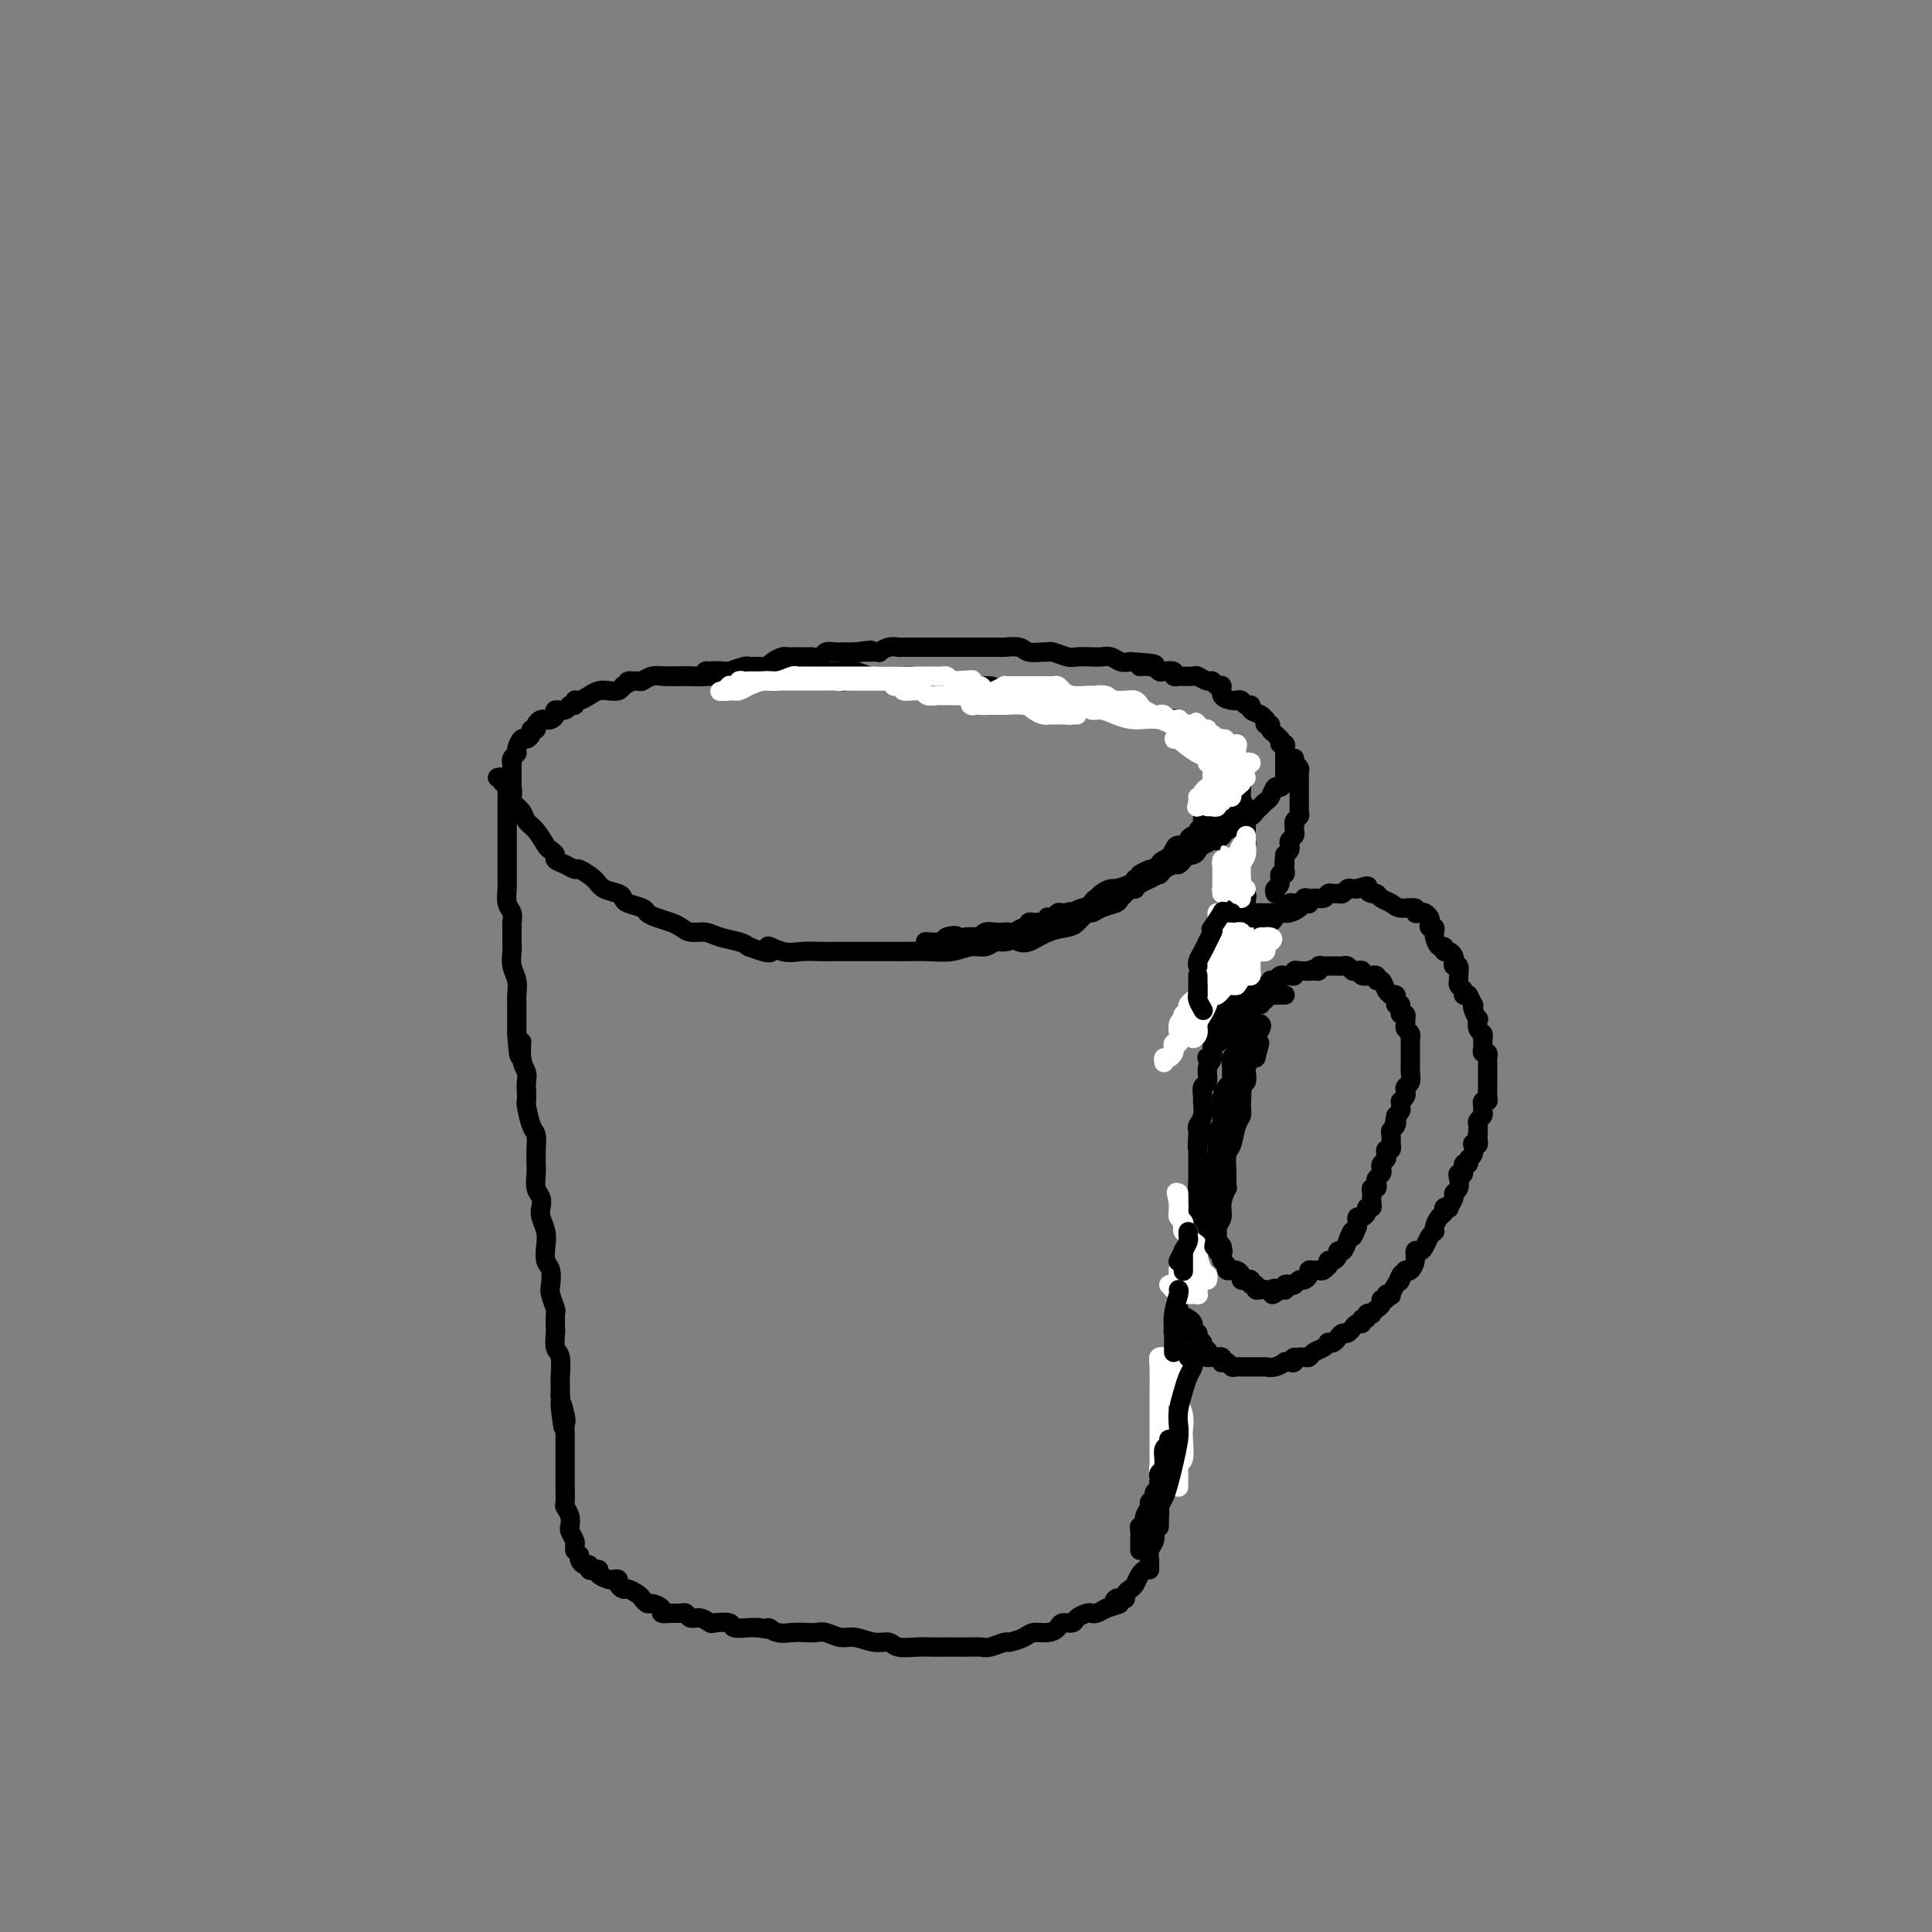 <svg viewBox='0 0 400 400' version='1.1' xmlns='http://www.w3.org/2000/svg' xmlns:xlink='http://www.w3.org/1999/xlink'><rect x="0" y="0" width="400" height="400" fill="#808080" stroke="none"/><g fill='none' stroke='#000000' stroke-width='4' stroke-linecap='round' stroke-linejoin='round'><path d='M105,161c-0.000,0.446 -0.000,0.892 0,1c0.000,0.108 0.000,-0.120 0,0c-0.000,0.120 -0.000,0.590 0,1c0.000,0.410 0.000,0.762 0,1c-0.000,0.238 -0.000,0.364 0,1c0.000,0.636 0.000,1.784 0,2c-0.000,0.216 -0.000,-0.498 0,0c0.000,0.498 0.000,2.209 0,3c-0.000,0.791 -0.000,0.663 0,1c0.000,0.337 0.000,1.141 0,2c-0.000,0.859 -0.000,1.773 0,2c0.000,0.227 0.000,-0.234 0,0c-0.000,0.234 -0.000,1.162 0,2c0.000,0.838 0.000,1.585 0,2c-0.000,0.415 -0.001,0.499 0,1c0.001,0.501 0.004,1.418 0,2c-0.004,0.582 -0.015,0.829 0,1c0.015,0.171 0.057,0.268 0,1c-0.057,0.732 -0.211,2.101 0,3c0.211,0.899 0.789,1.328 1,2c0.211,0.672 0.056,1.586 0,2c-0.056,0.414 -0.011,0.326 0,1c0.011,0.674 -0.011,2.110 0,3c0.011,0.890 0.056,1.235 0,2c-0.056,0.765 -0.211,1.951 0,3c0.211,1.049 0.789,1.961 1,3c0.211,1.039 0.057,2.206 0,3c-0.057,0.794 -0.015,1.214 0,2c0.015,0.786 0.004,1.939 0,3c-0.004,1.061 -0.002,2.031 0,3'/><path d='M107,214c0.552,8.512 0.933,3.291 1,2c0.067,-1.291 -0.178,1.346 0,3c0.178,1.654 0.779,2.324 1,3c0.221,0.676 0.062,1.358 0,2c-0.062,0.642 -0.027,1.245 0,2c0.027,0.755 0.046,1.661 0,2c-0.046,0.339 -0.156,0.111 0,1c0.156,0.889 0.578,2.894 1,4c0.422,1.106 0.844,1.311 1,2c0.156,0.689 0.045,1.861 0,3c-0.045,1.139 -0.026,2.245 0,3c0.026,0.755 0.059,1.160 0,2c-0.059,0.840 -0.208,2.115 0,3c0.208,0.885 0.774,1.380 1,2c0.226,0.620 0.112,1.363 0,2c-0.112,0.637 -0.222,1.167 0,2c0.222,0.833 0.778,1.971 1,3c0.222,1.029 0.111,1.951 0,3c-0.111,1.049 -0.222,2.226 0,3c0.222,0.774 0.778,1.147 1,2c0.222,0.853 0.112,2.187 0,3c-0.112,0.813 -0.226,1.105 0,2c0.226,0.895 0.792,2.394 1,3c0.208,0.606 0.060,0.320 0,1c-0.060,0.680 -0.030,2.325 0,3c0.030,0.675 0.061,0.379 0,1c-0.061,0.621 -0.212,2.158 0,3c0.212,0.842 0.789,0.989 1,2c0.211,1.011 0.057,2.888 0,4c-0.057,1.112 -0.016,1.461 0,2c0.016,0.539 0.008,1.270 0,2'/><path d='M116,289c1.332,11.958 0.161,4.354 0,2c-0.161,-2.354 0.689,0.541 1,2c0.311,1.459 0.083,1.480 0,2c-0.083,0.520 -0.022,1.538 0,2c0.022,0.462 0.006,0.370 0,1c-0.006,0.630 -0.002,1.984 0,3c0.002,1.016 0.001,1.694 0,2c-0.001,0.306 -0.001,0.238 0,1c0.001,0.762 0.004,2.353 0,3c-0.004,0.647 -0.015,0.349 0,1c0.015,0.651 0.057,2.251 0,3c-0.057,0.749 -0.212,0.648 0,1c0.212,0.352 0.793,1.159 1,2c0.207,0.841 0.041,1.718 0,2c-0.041,0.282 0.041,-0.031 0,0c-0.041,0.031 -0.207,0.404 0,1c0.207,0.596 0.788,1.414 1,2c0.212,0.586 0.057,0.941 0,1c-0.057,0.059 -0.015,-0.176 0,0c0.015,0.176 0.004,0.765 0,1c-0.004,0.235 -0.002,0.118 0,0'/><path d='M120,322c-0.081,0.301 -0.163,0.603 0,1c0.163,0.397 0.570,0.890 1,1c0.430,0.110 0.884,-0.164 1,0c0.116,0.164 -0.106,0.766 0,1c0.106,0.234 0.539,0.101 1,0c0.461,-0.101 0.951,-0.172 1,0c0.049,0.172 -0.341,0.585 0,1c0.341,0.415 1.415,0.833 2,1c0.585,0.167 0.680,0.082 1,0c0.320,-0.082 0.863,-0.163 1,0c0.137,0.163 -0.132,0.568 0,1c0.132,0.432 0.666,0.890 1,1c0.334,0.110 0.469,-0.129 1,0c0.531,0.129 1.457,0.626 2,1c0.543,0.374 0.704,0.626 1,1c0.296,0.374 0.726,0.871 1,1c0.274,0.129 0.392,-0.109 1,0c0.608,0.109 1.707,0.564 2,1c0.293,0.436 -0.221,0.853 0,1c0.221,0.147 1.175,0.024 2,0c0.825,-0.024 1.521,0.050 2,0c0.479,-0.050 0.742,-0.223 1,0c0.258,0.223 0.511,0.843 1,1c0.489,0.157 1.214,-0.150 2,0c0.786,0.150 1.632,0.758 2,1c0.368,0.242 0.259,0.117 1,0c0.741,-0.117 2.333,-0.227 3,0c0.667,0.227 0.410,0.792 1,1c0.590,0.208 2.026,0.059 3,0c0.974,-0.059 1.487,-0.030 2,0'/><path d='M157,337c3.927,0.713 2.246,-0.005 2,0c-0.246,0.005 0.944,0.732 2,1c1.056,0.268 1.977,0.076 3,0c1.023,-0.076 2.149,-0.035 3,0c0.851,0.035 1.428,0.066 2,0c0.572,-0.066 1.141,-0.229 2,0c0.859,0.229 2.010,0.850 3,1c0.990,0.150 1.819,-0.170 3,0c1.181,0.170 2.715,0.830 4,1c1.285,0.170 2.321,-0.151 3,0c0.679,0.151 1.001,0.772 2,1c0.999,0.228 2.675,0.061 4,0c1.325,-0.061 2.298,-0.017 3,0c0.702,0.017 1.131,0.006 2,0c0.869,-0.006 2.177,-0.005 3,0c0.823,0.005 1.160,0.016 2,0c0.840,-0.016 2.182,-0.060 3,0c0.818,0.060 1.110,0.222 2,0c0.890,-0.222 2.377,-0.829 3,-1c0.623,-0.171 0.380,0.095 1,0c0.620,-0.095 2.101,-0.551 3,-1c0.899,-0.449 1.215,-0.890 2,-1c0.785,-0.110 2.041,0.111 3,0c0.959,-0.111 1.623,-0.555 2,-1c0.377,-0.445 0.468,-0.890 1,-1c0.532,-0.110 1.504,0.115 2,0c0.496,-0.115 0.517,-0.569 1,-1c0.483,-0.431 1.428,-0.837 2,-1c0.572,-0.163 0.769,-0.082 1,0c0.231,0.082 0.494,0.166 1,0c0.506,-0.166 1.253,-0.583 2,-1'/><path d='M229,333c4.487,-1.404 2.704,-0.915 2,-1c-0.704,-0.085 -0.329,-0.744 0,-1c0.329,-0.256 0.613,-0.109 1,0c0.387,0.109 0.877,0.180 1,0c0.123,-0.180 -0.121,-0.612 0,-1c0.121,-0.388 0.607,-0.731 1,-1c0.393,-0.269 0.693,-0.464 1,-1c0.307,-0.536 0.621,-1.414 1,-2c0.379,-0.586 0.823,-0.882 1,-1c0.177,-0.118 0.089,-0.059 0,0'/><path d='M238,325c-0.008,-0.358 -0.016,-0.716 0,-1c0.016,-0.284 0.056,-0.495 0,-1c-0.056,-0.505 -0.207,-1.304 0,-2c0.207,-0.696 0.774,-1.289 1,-2c0.226,-0.711 0.113,-1.541 0,-2c-0.113,-0.459 -0.227,-0.546 0,-1c0.227,-0.454 0.793,-1.274 1,-2c0.207,-0.726 0.054,-1.357 0,-2c-0.054,-0.643 -0.011,-1.299 0,-2c0.011,-0.701 -0.011,-1.449 0,-2c0.011,-0.551 0.054,-0.907 0,-1c-0.054,-0.093 -0.207,0.077 0,0c0.207,-0.077 0.773,-0.402 1,-1c0.227,-0.598 0.113,-1.468 0,-2c-0.113,-0.532 -0.227,-0.725 0,-1c0.227,-0.275 0.793,-0.633 1,-1c0.207,-0.367 0.055,-0.745 0,-1c-0.055,-0.255 -0.015,-0.387 0,-1c0.015,-0.613 0.003,-1.706 0,-2c-0.003,-0.294 0.003,0.212 0,0c-0.003,-0.212 -0.015,-1.142 0,-2c0.015,-0.858 0.057,-1.643 0,-2c-0.057,-0.357 -0.211,-0.285 0,-1c0.211,-0.715 0.789,-2.218 1,-3c0.211,-0.782 0.057,-0.842 0,-1c-0.057,-0.158 -0.015,-0.413 0,-1c0.015,-0.587 0.004,-1.504 0,-2c-0.004,-0.496 -0.001,-0.570 0,-1c0.001,-0.430 0.001,-1.215 0,-2'/><path d='M243,283c1.000,-6.836 1.000,-2.927 1,-2c-0.000,0.927 -0.000,-1.127 0,-2c0.000,-0.873 0.000,-0.566 0,-1c-0.000,-0.434 -0.000,-1.608 0,-2c0.000,-0.392 0.000,-0.002 0,0c-0.000,0.002 -0.001,-0.385 0,-1c0.001,-0.615 0.004,-1.458 0,-2c-0.004,-0.542 -0.015,-0.783 0,-1c0.015,-0.217 0.056,-0.411 0,-1c-0.056,-0.589 -0.207,-1.573 0,-2c0.207,-0.427 0.774,-0.299 1,-1c0.226,-0.701 0.113,-2.233 0,-3c-0.113,-0.767 -0.226,-0.769 0,-1c0.226,-0.231 0.792,-0.691 1,-1c0.208,-0.309 0.060,-0.467 0,-1c-0.060,-0.533 -0.031,-1.440 0,-2c0.031,-0.560 0.065,-0.774 0,-1c-0.065,-0.226 -0.228,-0.465 0,-1c0.228,-0.535 0.846,-1.364 1,-2c0.154,-0.636 -0.155,-1.077 0,-2c0.155,-0.923 0.774,-2.328 1,-3c0.226,-0.672 0.061,-0.613 0,-1c-0.061,-0.387 -0.016,-1.222 0,-2c0.016,-0.778 0.004,-1.500 0,-2c-0.004,-0.500 -0.001,-0.777 0,-1c0.001,-0.223 0.000,-0.391 0,-1c-0.000,-0.609 -0.000,-1.658 0,-2c0.000,-0.342 0.000,0.022 0,0c-0.000,-0.022 -0.000,-0.429 0,-1c0.000,-0.571 0.000,-1.306 0,-2c-0.000,-0.694 -0.000,-1.347 0,-2'/><path d='M248,237c0.775,-7.008 0.211,-1.529 0,0c-0.211,1.529 -0.071,-0.894 0,-2c0.071,-1.106 0.072,-0.897 0,-1c-0.072,-0.103 -0.216,-0.518 0,-1c0.216,-0.482 0.794,-1.030 1,-2c0.206,-0.970 0.040,-2.361 0,-3c-0.040,-0.639 0.046,-0.525 0,-1c-0.046,-0.475 -0.224,-1.538 0,-2c0.224,-0.462 0.849,-0.323 1,-1c0.151,-0.677 -0.171,-2.171 0,-3c0.171,-0.829 0.834,-0.993 1,-2c0.166,-1.007 -0.166,-2.857 0,-4c0.166,-1.143 0.829,-1.581 1,-2c0.171,-0.419 -0.152,-0.820 0,-2c0.152,-1.180 0.777,-3.139 1,-4c0.223,-0.861 0.045,-0.624 0,-1c-0.045,-0.376 0.045,-1.366 0,-2c-0.045,-0.634 -0.223,-0.913 0,-2c0.223,-1.087 0.848,-2.983 1,-4c0.152,-1.017 -0.170,-1.157 0,-2c0.170,-0.843 0.830,-2.389 1,-3c0.170,-0.611 -0.152,-0.285 0,-1c0.152,-0.715 0.776,-2.469 1,-3c0.224,-0.531 0.046,0.162 0,0c-0.046,-0.162 0.040,-1.178 0,-2c-0.040,-0.822 -0.207,-1.448 0,-2c0.207,-0.552 0.787,-1.029 1,-1c0.213,0.029 0.057,0.565 0,0c-0.057,-0.565 -0.015,-2.229 0,-3c0.015,-0.771 0.004,-0.649 0,-1c-0.004,-0.351 -0.002,-1.176 0,-2'/><path d='M257,178c1.388,-9.310 0.358,-3.085 0,-1c-0.358,2.085 -0.043,0.030 0,-1c0.043,-1.030 -0.185,-1.036 0,-1c0.185,0.036 0.781,0.115 1,0c0.219,-0.115 0.059,-0.422 0,-1c-0.059,-0.578 -0.016,-1.425 0,-2c0.016,-0.575 0.005,-0.879 0,-1c-0.005,-0.121 -0.002,-0.061 0,0'/><path d='M258,169c0.000,-0.310 0.000,-0.619 0,-1c0.000,-0.381 0.000,-0.833 0,-1c0.000,-0.167 0.000,-0.048 0,0c0.000,0.048 0.000,0.024 0,0'/><path d='M103,161c0.445,-0.117 0.890,-0.235 1,0c0.110,0.235 -0.116,0.822 0,1c0.116,0.178 0.574,-0.051 1,0c0.426,0.051 0.820,0.384 1,1c0.180,0.616 0.145,1.515 0,2c-0.145,0.485 -0.400,0.557 0,1c0.400,0.443 1.455,1.256 2,2c0.545,0.744 0.581,1.418 1,2c0.419,0.582 1.221,1.073 2,2c0.779,0.927 1.535,2.289 2,3c0.465,0.711 0.640,0.769 1,1c0.360,0.231 0.907,0.635 1,1c0.093,0.365 -0.266,0.692 0,1c0.266,0.308 1.158,0.597 2,1c0.842,0.403 1.633,0.920 2,1c0.367,0.080 0.308,-0.277 1,0c0.692,0.277 2.134,1.187 3,2c0.866,0.813 1.157,1.527 2,2c0.843,0.473 2.239,0.704 3,1c0.761,0.296 0.888,0.657 1,1c0.112,0.343 0.208,0.669 1,1c0.792,0.331 2.281,0.666 3,1c0.719,0.334 0.667,0.668 1,1c0.333,0.332 1.051,0.663 2,1c0.949,0.337 2.129,0.682 3,1c0.871,0.318 1.434,0.610 2,1c0.566,0.390 1.135,0.878 2,1c0.865,0.122 2.026,-0.122 3,0c0.974,0.122 1.762,0.610 3,1c1.238,0.390 2.925,0.683 4,1c1.075,0.317 1.537,0.659 2,1'/><path d='M155,196c6.653,2.569 4.285,0.492 4,0c-0.285,-0.492 1.512,0.600 3,1c1.488,0.400 2.667,0.107 4,0c1.333,-0.107 2.820,-0.029 4,0c1.180,0.029 2.053,0.008 3,0c0.947,-0.008 1.967,-0.002 3,0c1.033,0.002 2.077,0.000 3,0c0.923,-0.000 1.723,0.001 3,0c1.277,-0.001 3.030,-0.004 4,0c0.970,0.004 1.155,0.016 2,0c0.845,-0.016 2.348,-0.061 4,0c1.652,0.061 3.453,0.227 5,0c1.547,-0.227 2.841,-0.848 4,-1c1.159,-0.152 2.185,0.166 3,0c0.815,-0.166 1.421,-0.815 2,-1c0.579,-0.185 1.132,0.095 2,0c0.868,-0.095 2.050,-0.565 3,-1c0.950,-0.435 1.668,-0.836 2,-1c0.332,-0.164 0.278,-0.090 1,0c0.722,0.090 2.221,0.195 3,0c0.779,-0.195 0.837,-0.692 1,-1c0.163,-0.308 0.432,-0.428 1,-1c0.568,-0.572 1.436,-1.596 2,-2c0.564,-0.404 0.824,-0.189 1,0c0.176,0.189 0.269,0.353 1,0c0.731,-0.353 2.101,-1.222 3,-2c0.899,-0.778 1.326,-1.465 2,-2c0.674,-0.535 1.593,-0.916 2,-1c0.407,-0.084 0.302,0.131 1,0c0.698,-0.131 2.199,-0.609 3,-1c0.801,-0.391 0.900,-0.696 1,-1'/><path d='M235,182c2.899,-1.866 1.148,-1.032 1,-1c-0.148,0.032 1.307,-0.738 2,-1c0.693,-0.262 0.624,-0.017 1,0c0.376,0.017 1.196,-0.194 2,-1c0.804,-0.806 1.591,-2.206 2,-3c0.409,-0.794 0.439,-0.983 1,-1c0.561,-0.017 1.652,0.136 2,0c0.348,-0.136 -0.047,-0.562 0,-1c0.047,-0.438 0.535,-0.888 1,-1c0.465,-0.112 0.908,0.114 1,0c0.092,-0.114 -0.168,-0.569 0,-1c0.168,-0.431 0.762,-0.837 1,-1c0.238,-0.163 0.119,-0.081 0,0'/><path d='M249,171c0.000,-0.311 0.000,-0.622 0,-1c0.000,-0.378 0.000,-0.822 0,-1c0.000,-0.178 0.000,-0.089 0,0'/><path d='M106,162c0.000,-0.331 0.000,-0.662 0,-1c-0.000,-0.338 -0.001,-0.682 0,-1c0.001,-0.318 0.004,-0.610 0,-1c-0.004,-0.390 -0.016,-0.877 0,-1c0.016,-0.123 0.060,0.117 0,0c-0.060,-0.117 -0.224,-0.591 0,-1c0.224,-0.409 0.835,-0.753 1,-1c0.165,-0.247 -0.114,-0.396 0,-1c0.114,-0.604 0.623,-1.664 1,-2c0.377,-0.336 0.622,0.051 1,0c0.378,-0.051 0.889,-0.539 1,-1c0.111,-0.461 -0.177,-0.894 0,-1c0.177,-0.106 0.821,0.116 1,0c0.179,-0.116 -0.105,-0.570 0,-1c0.105,-0.430 0.601,-0.837 1,-1c0.399,-0.163 0.702,-0.081 1,0c0.298,0.081 0.590,0.161 1,0c0.410,-0.161 0.937,-0.564 1,-1c0.063,-0.436 -0.337,-0.905 0,-1c0.337,-0.095 1.413,0.186 2,0c0.587,-0.186 0.685,-0.837 1,-1c0.315,-0.163 0.847,0.163 1,0c0.153,-0.163 -0.072,-0.814 0,-1c0.072,-0.186 0.443,0.095 1,0c0.557,-0.095 1.301,-0.564 2,-1c0.699,-0.436 1.352,-0.839 2,-1c0.648,-0.161 1.290,-0.082 2,0c0.710,0.082 1.489,0.166 2,0c0.511,-0.166 0.756,-0.583 1,-1'/><path d='M129,142c2.745,-1.305 1.108,-1.068 1,-1c-0.108,0.068 1.312,-0.034 2,0c0.688,0.034 0.645,0.205 1,0c0.355,-0.205 1.107,-0.786 2,-1c0.893,-0.214 1.928,-0.061 3,0c1.072,0.061 2.183,0.030 3,0c0.817,-0.030 1.340,-0.061 2,0c0.660,0.061 1.457,0.212 2,0c0.543,-0.212 0.831,-0.789 1,-1c0.169,-0.211 0.219,-0.057 1,0c0.781,0.057 2.292,0.015 3,0c0.708,-0.015 0.611,-0.004 1,0c0.389,0.004 1.263,0.001 2,0c0.737,-0.001 1.338,-0.000 2,0c0.662,0.000 1.385,0.000 2,0c0.615,-0.000 1.121,0.000 2,0c0.879,-0.000 2.130,-0.000 3,0c0.870,0.000 1.359,0.000 2,0c0.641,-0.000 1.434,-0.001 2,0c0.566,0.001 0.904,0.004 2,0c1.096,-0.004 2.949,-0.015 4,0c1.051,0.015 1.299,0.057 2,0c0.701,-0.057 1.854,-0.212 3,0c1.146,0.212 2.284,0.793 3,1c0.716,0.207 1.011,0.040 2,0c0.989,-0.040 2.672,0.045 4,0c1.328,-0.045 2.301,-0.222 3,0c0.699,0.222 1.126,0.843 2,1c0.874,0.157 2.197,-0.150 3,0c0.803,0.150 1.087,0.757 2,1c0.913,0.243 2.457,0.121 4,0'/><path d='M200,142c8.514,0.399 4.799,-0.104 4,0c-0.799,0.104 1.319,0.816 3,1c1.681,0.184 2.925,-0.161 4,0c1.075,0.161 1.983,0.827 3,1c1.017,0.173 2.145,-0.146 3,0c0.855,0.146 1.436,0.757 2,1c0.564,0.243 1.111,0.118 2,0c0.889,-0.118 2.121,-0.227 3,0c0.879,0.227 1.404,0.792 2,1c0.596,0.208 1.263,0.058 2,0c0.737,-0.058 1.544,-0.026 2,0c0.456,0.026 0.560,0.046 1,0c0.440,-0.046 1.217,-0.157 2,0c0.783,0.157 1.571,0.582 2,1c0.429,0.418 0.499,0.831 1,1c0.501,0.169 1.433,0.096 2,0c0.567,-0.096 0.771,-0.215 1,0c0.229,0.215 0.485,0.764 1,1c0.515,0.236 1.290,0.158 2,0c0.710,-0.158 1.355,-0.397 2,0c0.645,0.397 1.290,1.431 2,2c0.710,0.569 1.487,0.673 2,1c0.513,0.327 0.763,0.876 1,1c0.237,0.124 0.459,-0.178 1,0c0.541,0.178 1.399,0.835 2,1c0.601,0.165 0.946,-0.163 1,0c0.054,0.163 -0.181,0.817 0,1c0.181,0.183 0.780,-0.105 1,0c0.220,0.105 0.063,0.601 0,1c-0.063,0.399 -0.031,0.699 0,1'/><path d='M254,157c3.182,1.726 1.636,1.041 1,1c-0.636,-0.041 -0.363,0.564 0,1c0.363,0.436 0.815,0.705 1,1c0.185,0.295 0.102,0.618 0,1c-0.102,0.382 -0.223,0.823 0,1c0.223,0.177 0.792,0.088 1,0c0.208,-0.088 0.057,-0.177 0,0c-0.057,0.177 -0.019,0.621 0,1c0.019,0.379 0.020,0.694 0,1c-0.020,0.306 -0.062,0.603 0,1c0.062,0.397 0.228,0.895 0,1c-0.228,0.105 -0.850,-0.183 -1,0c-0.150,0.183 0.171,0.838 0,1c-0.171,0.162 -0.834,-0.168 -1,0c-0.166,0.168 0.166,0.834 0,1c-0.166,0.166 -0.829,-0.167 -1,0c-0.171,0.167 0.152,0.833 0,1c-0.152,0.167 -0.778,-0.165 -1,0c-0.222,0.165 -0.039,0.828 0,1c0.039,0.172 -0.066,-0.146 0,0c0.066,0.146 0.305,0.756 0,1c-0.305,0.244 -1.152,0.122 -2,0'/><path d='M251,171c-1.095,0.774 -0.833,0.208 -1,0c-0.167,-0.208 -0.762,-0.060 -1,0c-0.238,0.060 -0.119,0.030 0,0'/><path d='M254,168c-0.447,-0.050 -0.893,-0.101 -1,0c-0.107,0.101 0.126,0.352 0,1c-0.126,0.648 -0.611,1.692 -1,2c-0.389,0.308 -0.680,-0.120 -1,0c-0.320,0.120 -0.667,0.788 -1,1c-0.333,0.212 -0.653,-0.031 -1,0c-0.347,0.031 -0.722,0.337 -1,1c-0.278,0.663 -0.459,1.683 -1,2c-0.541,0.317 -1.441,-0.070 -2,0c-0.559,0.070 -0.775,0.596 -1,1c-0.225,0.404 -0.458,0.686 -1,1c-0.542,0.314 -1.392,0.662 -2,1c-0.608,0.338 -0.975,0.668 -1,1c-0.025,0.332 0.293,0.665 0,1c-0.293,0.335 -1.196,0.671 -2,1c-0.804,0.329 -1.509,0.652 -2,1c-0.491,0.348 -0.768,0.723 -1,1c-0.232,0.277 -0.419,0.457 -1,1c-0.581,0.543 -1.555,1.450 -2,2c-0.445,0.550 -0.360,0.742 -1,1c-0.640,0.258 -2.004,0.580 -3,1c-0.996,0.420 -1.623,0.937 -2,1c-0.377,0.063 -0.503,-0.330 -1,0c-0.497,0.330 -1.366,1.381 -2,2c-0.634,0.619 -1.032,0.807 -2,1c-0.968,0.193 -2.507,0.392 -4,1c-1.493,0.608 -2.940,1.625 -4,2c-1.060,0.375 -1.731,0.107 -2,0c-0.269,-0.107 -0.134,-0.054 0,0'/><path d='M256,197c-0.111,-0.444 -0.222,-0.888 0,-1c0.222,-0.112 0.777,0.110 1,0c0.223,-0.110 0.114,-0.550 0,-1c-0.114,-0.450 -0.234,-0.909 0,-1c0.234,-0.091 0.823,0.187 1,0c0.177,-0.187 -0.059,-0.839 0,-1c0.059,-0.161 0.411,0.168 1,0c0.589,-0.168 1.415,-0.832 2,-1c0.585,-0.168 0.930,0.162 1,0c0.070,-0.162 -0.135,-0.814 0,-1c0.135,-0.186 0.610,0.093 1,0c0.390,-0.093 0.695,-0.560 1,-1c0.305,-0.440 0.610,-0.853 1,-1c0.390,-0.147 0.864,-0.029 1,0c0.136,0.029 -0.065,-0.031 0,0c0.065,0.031 0.395,0.153 1,0c0.605,-0.153 1.485,-0.581 2,-1c0.515,-0.419 0.667,-0.829 1,-1c0.333,-0.171 0.849,-0.102 1,0c0.151,0.102 -0.062,0.238 0,0c0.062,-0.238 0.398,-0.849 1,-1c0.602,-0.151 1.471,0.157 2,0c0.529,-0.157 0.719,-0.778 1,-1c0.281,-0.222 0.653,-0.045 1,0c0.347,0.045 0.670,-0.040 1,0c0.330,0.040 0.666,0.207 1,0c0.334,-0.207 0.667,-0.786 1,-1c0.333,-0.214 0.667,-0.061 1,0c0.333,0.061 0.667,0.031 1,0'/><path d='M281,184c3.036,-0.992 2.126,-0.473 2,0c-0.126,0.473 0.531,0.901 1,1c0.469,0.099 0.750,-0.132 1,0c0.250,0.132 0.469,0.628 1,1c0.531,0.372 1.375,0.622 2,1c0.625,0.378 1.032,0.885 2,1c0.968,0.115 2.498,-0.162 3,0c0.502,0.162 -0.023,0.764 0,1c0.023,0.236 0.594,0.106 1,0c0.406,-0.106 0.649,-0.187 1,0c0.351,0.187 0.812,0.642 1,1c0.188,0.358 0.103,0.617 0,1c-0.103,0.383 -0.225,0.889 0,1c0.225,0.111 0.795,-0.173 1,0c0.205,0.173 0.045,0.802 0,1c-0.045,0.198 0.026,-0.034 0,0c-0.026,0.034 -0.148,0.334 0,1c0.148,0.666 0.565,1.698 1,2c0.435,0.302 0.887,-0.127 1,0c0.113,0.127 -0.114,0.809 0,1c0.114,0.191 0.570,-0.108 1,0c0.430,0.108 0.833,0.624 1,1c0.167,0.376 0.098,0.611 0,1c-0.098,0.389 -0.223,0.930 0,1c0.223,0.070 0.796,-0.332 1,0c0.204,0.332 0.040,1.399 0,2c-0.040,0.601 0.045,0.736 0,1c-0.045,0.264 -0.218,0.659 0,1c0.218,0.341 0.828,0.630 1,1c0.172,0.370 -0.094,0.820 0,1c0.094,0.180 0.547,0.090 1,0'/><path d='M304,206c1.480,2.902 1.180,2.158 1,2c-0.180,-0.158 -0.241,0.272 0,1c0.241,0.728 0.782,1.754 1,2c0.218,0.246 0.111,-0.289 0,0c-0.111,0.289 -0.226,1.401 0,2c0.226,0.599 0.793,0.685 1,1c0.207,0.315 0.054,0.859 0,1c-0.054,0.141 -0.011,-0.121 0,0c0.011,0.121 -0.011,0.625 0,1c0.011,0.375 0.056,0.622 0,1c-0.056,0.378 -0.211,0.888 0,1c0.211,0.112 0.789,-0.175 1,0c0.211,0.175 0.057,0.810 0,1c-0.057,0.190 -0.015,-0.066 0,0c0.015,0.066 0.004,0.455 0,1c-0.004,0.545 0.000,1.246 0,2c-0.000,0.754 -0.004,1.560 0,2c0.004,0.440 0.015,0.513 0,1c-0.015,0.487 -0.057,1.387 0,2c0.057,0.613 0.212,0.938 0,1c-0.212,0.062 -0.793,-0.138 -1,0c-0.207,0.138 -0.041,0.614 0,1c0.041,0.386 -0.041,0.681 0,1c0.041,0.319 0.207,0.663 0,1c-0.207,0.337 -0.786,0.668 -1,1c-0.214,0.332 -0.061,0.666 0,1c0.061,0.334 0.031,0.667 0,1'/><path d='M306,234c-0.305,2.502 -0.068,1.257 0,1c0.068,-0.257 -0.033,0.474 0,1c0.033,0.526 0.201,0.847 0,1c-0.201,0.153 -0.771,0.136 -1,0c-0.229,-0.136 -0.118,-0.392 0,0c0.118,0.392 0.243,1.433 0,2c-0.243,0.567 -0.853,0.659 -1,1c-0.147,0.341 0.171,0.931 0,1c-0.171,0.069 -0.829,-0.381 -1,0c-0.171,0.381 0.146,1.594 0,2c-0.146,0.406 -0.756,0.005 -1,0c-0.244,-0.005 -0.122,0.384 0,1c0.122,0.616 0.244,1.458 0,2c-0.244,0.542 -0.854,0.785 -1,1c-0.146,0.215 0.172,0.400 0,1c-0.172,0.600 -0.833,1.613 -1,2c-0.167,0.387 0.162,0.149 0,0c-0.162,-0.149 -0.814,-0.208 -1,0c-0.186,0.208 0.093,0.683 0,1c-0.093,0.317 -0.560,0.477 -1,1c-0.440,0.523 -0.853,1.410 -1,2c-0.147,0.590 -0.028,0.882 0,1c0.028,0.118 -0.034,0.060 0,0c0.034,-0.060 0.163,-0.123 0,0c-0.163,0.123 -0.617,0.431 -1,1c-0.383,0.569 -0.694,1.400 -1,2c-0.306,0.600 -0.607,0.970 -1,1c-0.393,0.030 -0.879,-0.281 -1,0c-0.121,0.281 0.121,1.152 0,2c-0.121,0.848 -0.606,1.671 -1,2c-0.394,0.329 -0.697,0.165 -1,0'/><path d='M291,263c-2.559,4.660 -1.455,1.809 -1,1c0.455,-0.809 0.261,0.423 0,1c-0.261,0.577 -0.591,0.498 -1,1c-0.409,0.502 -0.898,1.584 -1,2c-0.102,0.416 0.184,0.167 0,0c-0.184,-0.167 -0.837,-0.252 -1,0c-0.163,0.252 0.162,0.842 0,1c-0.162,0.158 -0.813,-0.115 -1,0c-0.187,0.115 0.089,0.618 0,1c-0.089,0.382 -0.545,0.642 -1,1c-0.455,0.358 -0.911,0.813 -1,1c-0.089,0.187 0.187,0.107 0,0c-0.187,-0.107 -0.837,-0.240 -1,0c-0.163,0.240 0.163,0.853 0,1c-0.163,0.147 -0.813,-0.172 -1,0c-0.187,0.172 0.091,0.835 0,1c-0.091,0.165 -0.549,-0.167 -1,0c-0.451,0.167 -0.894,0.832 -1,1c-0.106,0.168 0.127,-0.162 0,0c-0.127,0.162 -0.612,0.814 -1,1c-0.388,0.186 -0.678,-0.095 -1,0c-0.322,0.095 -0.677,0.564 -1,1c-0.323,0.436 -0.615,0.837 -1,1c-0.385,0.163 -0.863,0.086 -1,0c-0.137,-0.086 0.065,-0.181 0,0c-0.065,0.181 -0.399,0.637 -1,1c-0.601,0.363 -1.470,0.633 -2,1c-0.530,0.367 -0.719,0.829 -1,1c-0.281,0.171 -0.652,0.049 -1,0c-0.348,-0.049 -0.674,-0.024 -1,0'/><path d='M269,281c-2.404,1.177 -1.413,0.118 -1,0c0.413,-0.118 0.249,0.704 0,1c-0.249,0.296 -0.582,0.065 -1,0c-0.418,-0.065 -0.920,0.035 -1,0c-0.080,-0.035 0.263,-0.206 0,0c-0.263,0.206 -1.131,0.787 -2,1c-0.869,0.213 -1.738,0.057 -2,0c-0.262,-0.057 0.085,-0.015 0,0c-0.085,0.015 -0.601,0.004 -1,0c-0.399,-0.004 -0.680,-0.001 -1,0c-0.320,0.001 -0.677,0.000 -1,0c-0.323,-0.000 -0.611,0.001 -1,0c-0.389,-0.001 -0.877,-0.004 -1,0c-0.123,0.004 0.121,0.015 0,0c-0.121,-0.015 -0.607,-0.056 -1,0c-0.393,0.056 -0.693,0.207 -1,0c-0.307,-0.207 -0.622,-0.774 -1,-1c-0.378,-0.226 -0.818,-0.113 -1,0c-0.182,0.113 -0.104,0.226 0,0c0.104,-0.226 0.235,-0.793 0,-1c-0.235,-0.207 -0.836,-0.056 -1,0c-0.164,0.056 0.110,0.015 0,0c-0.110,-0.015 -0.603,-0.004 -1,0c-0.397,0.004 -0.699,0.002 -1,0'/><path d='M250,281c-2.874,-0.179 -0.559,-0.626 0,-1c0.559,-0.374 -0.639,-0.674 -1,-1c-0.361,-0.326 0.113,-0.679 0,-1c-0.113,-0.321 -0.814,-0.611 -1,-1c-0.186,-0.389 0.145,-0.878 0,-1c-0.145,-0.122 -0.764,0.121 -1,0c-0.236,-0.121 -0.088,-0.607 0,-1c0.088,-0.393 0.116,-0.693 0,-1c-0.116,-0.307 -0.377,-0.621 -1,-1c-0.623,-0.379 -1.606,-0.823 -2,-1c-0.394,-0.177 -0.197,-0.089 0,0'/><path d='M254,211c0.414,0.081 0.828,0.161 1,0c0.172,-0.161 0.102,-0.564 0,-1c-0.102,-0.436 -0.238,-0.906 0,-1c0.238,-0.094 0.849,0.186 1,0c0.151,-0.186 -0.156,-0.838 0,-1c0.156,-0.162 0.777,0.167 1,0c0.223,-0.167 0.049,-0.829 0,-1c-0.049,-0.171 0.028,0.150 0,0c-0.028,-0.150 -0.161,-0.771 0,-1c0.161,-0.229 0.616,-0.065 1,0c0.384,0.065 0.695,0.033 1,0c0.305,-0.033 0.602,-0.065 1,0c0.398,0.065 0.895,0.229 1,0c0.105,-0.229 -0.183,-0.850 0,-1c0.183,-0.150 0.837,0.171 1,0c0.163,-0.171 -0.164,-0.834 0,-1c0.164,-0.166 0.818,0.166 1,0c0.182,-0.166 -0.110,-0.829 0,-1c0.110,-0.171 0.621,0.150 1,0c0.379,-0.150 0.627,-0.771 1,-1c0.373,-0.229 0.870,-0.065 1,0c0.130,0.065 -0.106,0.031 0,0c0.106,-0.031 0.556,-0.061 1,0c0.444,0.061 0.882,0.212 1,0c0.118,-0.212 -0.084,-0.788 0,-1c0.084,-0.212 0.452,-0.061 1,0c0.548,0.061 1.274,0.030 2,0'/><path d='M271,201c2.122,-0.769 0.428,-0.192 0,0c-0.428,0.192 0.411,-0.001 1,0c0.589,0.001 0.928,0.196 1,0c0.072,-0.196 -0.121,-0.785 0,-1c0.121,-0.215 0.557,-0.058 1,0c0.443,0.058 0.892,0.016 1,0c0.108,-0.016 -0.126,-0.005 0,0c0.126,0.005 0.611,0.005 1,0c0.389,-0.005 0.681,-0.015 1,0c0.319,0.015 0.664,0.056 1,0c0.336,-0.056 0.662,-0.207 1,0c0.338,0.207 0.687,0.773 1,1c0.313,0.227 0.591,0.114 1,0c0.409,-0.114 0.951,-0.228 1,0c0.049,0.228 -0.394,0.797 0,1c0.394,0.203 1.625,0.038 2,0c0.375,-0.038 -0.107,0.049 0,0c0.107,-0.049 0.803,-0.234 1,0c0.197,0.234 -0.105,0.886 0,1c0.105,0.114 0.615,-0.309 1,0c0.385,0.309 0.643,1.350 1,2c0.357,0.650 0.814,0.909 1,1c0.186,0.091 0.102,0.013 0,0c-0.102,-0.013 -0.223,0.038 0,0c0.223,-0.038 0.791,-0.164 1,0c0.209,0.164 0.060,0.618 0,1c-0.060,0.382 -0.030,0.691 0,1'/><path d='M289,208c0.996,0.885 0.985,0.098 1,0c0.015,-0.098 0.057,0.495 0,1c-0.057,0.505 -0.211,0.923 0,1c0.211,0.077 0.788,-0.187 1,0c0.212,0.187 0.061,0.823 0,1c-0.061,0.177 -0.030,-0.106 0,0c0.030,0.106 0.061,0.602 0,1c-0.061,0.398 -0.212,0.698 0,1c0.212,0.302 0.789,0.606 1,1c0.211,0.394 0.057,0.879 0,1c-0.057,0.121 -0.015,-0.121 0,0c0.015,0.121 0.004,0.606 0,1c-0.004,0.394 -0.001,0.697 0,1c0.001,0.303 0.000,0.606 0,1c-0.000,0.394 -0.000,0.878 0,1c0.000,0.122 0.001,-0.118 0,0c-0.001,0.118 -0.004,0.595 0,1c0.004,0.405 0.015,0.739 0,1c-0.015,0.261 -0.056,0.451 0,1c0.056,0.549 0.207,1.458 0,2c-0.207,0.542 -0.773,0.719 -1,1c-0.227,0.281 -0.113,0.667 0,1c0.113,0.333 0.227,0.614 0,1c-0.227,0.386 -0.796,0.877 -1,1c-0.204,0.123 -0.044,-0.122 0,0c0.044,0.122 -0.026,0.610 0,1c0.026,0.390 0.150,0.683 0,1c-0.150,0.317 -0.575,0.659 -1,1'/><path d='M289,231c-0.480,2.501 -0.181,1.252 0,1c0.181,-0.252 0.244,0.492 0,1c-0.244,0.508 -0.797,0.781 -1,1c-0.203,0.219 -0.058,0.383 0,1c0.058,0.617 0.029,1.685 0,2c-0.029,0.315 -0.059,-0.123 0,0c0.059,0.123 0.208,0.806 0,1c-0.208,0.194 -0.774,-0.103 -1,0c-0.226,0.103 -0.112,0.605 0,1c0.112,0.395 0.222,0.683 0,1c-0.222,0.317 -0.778,0.662 -1,1c-0.222,0.338 -0.111,0.669 0,1c0.111,0.331 0.222,0.663 0,1c-0.222,0.337 -0.777,0.681 -1,1c-0.223,0.319 -0.112,0.614 0,1c0.112,0.386 0.227,0.864 0,1c-0.227,0.136 -0.797,-0.069 -1,0c-0.203,0.069 -0.040,0.414 0,1c0.040,0.586 -0.045,1.415 0,2c0.045,0.585 0.218,0.926 0,1c-0.218,0.074 -0.829,-0.121 -1,0c-0.171,0.121 0.098,0.557 0,1c-0.098,0.443 -0.562,0.892 -1,1c-0.438,0.108 -0.849,-0.125 -1,0c-0.151,0.125 -0.043,0.607 0,1c0.043,0.393 0.022,0.696 0,1'/><path d='M281,254c-1.415,3.697 -0.953,1.438 -1,1c-0.047,-0.438 -0.604,0.944 -1,2c-0.396,1.056 -0.632,1.784 -1,2c-0.368,0.216 -0.869,-0.082 -1,0c-0.131,0.082 0.109,0.543 0,1c-0.109,0.457 -0.568,0.911 -1,1c-0.432,0.089 -0.837,-0.186 -1,0c-0.163,0.186 -0.085,0.835 0,1c0.085,0.165 0.176,-0.153 0,0c-0.176,0.153 -0.621,0.776 -1,1c-0.379,0.224 -0.693,0.050 -1,0c-0.307,-0.050 -0.607,0.024 -1,0c-0.393,-0.024 -0.879,-0.146 -1,0c-0.121,0.146 0.122,0.561 0,1c-0.122,0.439 -0.611,0.901 -1,1c-0.389,0.099 -0.679,-0.166 -1,0c-0.321,0.166 -0.674,0.762 -1,1c-0.326,0.238 -0.626,0.116 -1,0c-0.374,-0.116 -0.822,-0.227 -1,0c-0.178,0.227 -0.086,0.792 0,1c0.086,0.208 0.168,0.059 0,0c-0.168,-0.059 -0.584,-0.030 -1,0'/><path d='M265,267c-2.658,2.011 -1.303,0.539 -1,0c0.303,-0.539 -0.445,-0.143 -1,0c-0.555,0.143 -0.918,0.034 -1,0c-0.082,-0.034 0.118,0.006 0,0c-0.118,-0.006 -0.553,-0.058 -1,0c-0.447,0.058 -0.907,0.226 -1,0c-0.093,-0.226 0.181,-0.844 0,-1c-0.181,-0.156 -0.818,0.152 -1,0c-0.182,-0.152 0.092,-0.762 0,-1c-0.092,-0.238 -0.551,-0.102 -1,0c-0.449,0.102 -0.890,0.171 -1,0c-0.110,-0.171 0.110,-0.581 0,-1c-0.110,-0.419 -0.550,-0.847 -1,-1c-0.450,-0.153 -0.909,-0.030 -1,0c-0.091,0.030 0.186,-0.033 0,0c-0.186,0.033 -0.833,0.164 -1,0c-0.167,-0.164 0.147,-0.621 0,-1c-0.147,-0.379 -0.756,-0.680 -1,-1c-0.244,-0.320 -0.122,-0.660 0,-1'/><path d='M253,260c-1.852,-1.322 -0.481,-1.127 0,-1c0.481,0.127 0.073,0.188 0,0c-0.073,-0.188 0.191,-0.624 0,-1c-0.191,-0.376 -0.835,-0.692 -1,-1c-0.165,-0.308 0.148,-0.607 0,-1c-0.148,-0.393 -0.758,-0.878 -1,-1c-0.242,-0.122 -0.116,0.121 0,0c0.116,-0.121 0.224,-0.606 0,-1c-0.224,-0.394 -0.778,-0.698 -1,-1c-0.222,-0.302 -0.112,-0.602 0,-1c0.112,-0.398 0.226,-0.895 0,-1c-0.226,-0.105 -0.792,0.180 -1,0c-0.208,-0.180 -0.060,-0.827 0,-1c0.060,-0.173 0.030,0.126 0,0c-0.030,-0.126 -0.061,-0.679 0,-1c0.061,-0.321 0.212,-0.412 0,-1c-0.212,-0.588 -0.789,-1.673 -1,-2c-0.211,-0.327 -0.057,0.104 0,0c0.057,-0.104 0.016,-0.744 0,-1c-0.016,-0.256 -0.008,-0.128 0,0'/><path d='M266,206c0.061,0.002 0.123,0.005 0,0c-0.123,-0.005 -0.429,-0.016 -1,0c-0.571,0.016 -1.405,0.061 -2,0c-0.595,-0.061 -0.951,-0.227 -1,0c-0.049,0.227 0.208,0.847 0,1c-0.208,0.153 -0.883,-0.162 -1,0c-0.117,0.162 0.323,0.799 0,1c-0.323,0.201 -1.409,-0.034 -2,0c-0.591,0.034 -0.687,0.338 -1,1c-0.313,0.662 -0.844,1.683 -1,2c-0.156,0.317 0.064,-0.070 0,0c-0.064,0.070 -0.412,0.596 -1,1c-0.588,0.404 -1.415,0.684 -2,1c-0.585,0.316 -0.926,0.667 -1,1c-0.074,0.333 0.120,0.650 0,1c-0.120,0.350 -0.554,0.735 -1,1c-0.446,0.265 -0.903,0.411 -1,1c-0.097,0.589 0.166,1.620 0,2c-0.166,0.380 -0.762,0.109 -1,0c-0.238,-0.109 -0.119,-0.054 0,0'/><path d='M271,186c-0.447,-0.114 -0.894,-0.228 -1,0c-0.106,0.228 0.130,0.797 0,1c-0.130,0.203 -0.626,0.039 -1,0c-0.374,-0.039 -0.625,0.046 -1,0c-0.375,-0.046 -0.874,-0.223 -1,0c-0.126,0.223 0.121,0.844 0,1c-0.121,0.156 -0.611,-0.154 -1,0c-0.389,0.154 -0.678,0.773 -1,1c-0.322,0.227 -0.678,0.061 -1,0c-0.322,-0.061 -0.611,-0.016 -1,0c-0.389,0.016 -0.877,0.004 -1,0c-0.123,-0.004 0.121,-0.000 0,0c-0.121,0.000 -0.607,-0.003 -1,0c-0.393,0.003 -0.694,0.012 -1,0c-0.306,-0.012 -0.618,-0.044 -1,0c-0.382,0.044 -0.834,0.166 -1,0c-0.166,-0.166 -0.048,-0.619 0,-1c0.048,-0.381 0.024,-0.691 0,-1'/><path d='M258,187c-1.083,-0.491 -0.290,-0.719 0,-1c0.290,-0.281 0.078,-0.614 0,-1c-0.078,-0.386 -0.022,-0.825 0,-1c0.022,-0.175 0.011,-0.088 0,0'/></g>
<g fill='none' stroke='#FFFFFF' stroke-width='4' stroke-linecap='round' stroke-linejoin='round'><path d='M259,199c-0.000,-0.303 -0.000,-0.605 0,-1c0.000,-0.395 0.000,-0.881 0,-1c-0.000,-0.119 -0.000,0.129 0,0c0.000,-0.129 0.001,-0.634 0,-1c-0.001,-0.366 -0.003,-0.593 0,-1c0.003,-0.407 0.011,-0.996 0,-1c-0.011,-0.004 -0.041,0.576 0,1c0.041,0.424 0.155,0.693 0,1c-0.155,0.307 -0.577,0.654 -1,1'/><path d='M258,197c-0.202,-0.309 -0.208,-0.082 0,0c0.208,0.082 0.630,0.019 1,0c0.370,-0.019 0.687,0.005 1,0c0.313,-0.005 0.623,-0.040 1,0c0.377,0.040 0.823,0.155 1,0c0.177,-0.155 0.086,-0.580 0,-1c-0.086,-0.420 -0.167,-0.834 0,-1c0.167,-0.166 0.584,-0.083 1,0'/><path d='M263,195c0.838,-0.536 0.435,-0.876 0,-1c-0.435,-0.124 -0.900,-0.033 -1,0c-0.100,0.033 0.165,0.009 0,0c-0.165,-0.009 -0.762,-0.003 -1,0c-0.238,0.003 -0.119,0.001 0,0'/><path d='M241,220c-0.083,-0.447 -0.167,-0.894 0,-1c0.167,-0.106 0.584,0.130 1,0c0.416,-0.130 0.829,-0.627 1,-1c0.171,-0.373 0.099,-0.624 0,-1c-0.099,-0.376 -0.224,-0.878 0,-1c0.224,-0.122 0.796,0.135 1,0c0.204,-0.135 0.041,-0.662 0,-1c-0.041,-0.338 0.041,-0.487 0,-1c-0.041,-0.513 -0.203,-1.391 0,-2c0.203,-0.609 0.773,-0.951 1,-1c0.227,-0.049 0.113,0.194 0,0c-0.113,-0.194 -0.224,-0.825 0,-1c0.224,-0.175 0.782,0.107 1,0c0.218,-0.107 0.097,-0.602 0,-1c-0.097,-0.398 -0.170,-0.699 0,-1c0.170,-0.301 0.582,-0.601 1,-1c0.418,-0.399 0.843,-0.895 1,-1c0.157,-0.105 0.046,0.183 0,0c-0.046,-0.183 -0.027,-0.837 0,-1c0.027,-0.163 0.063,0.166 0,0c-0.063,-0.166 -0.223,-0.828 0,-1c0.223,-0.172 0.829,0.146 1,0c0.171,-0.146 -0.094,-0.756 0,-1c0.094,-0.244 0.547,-0.122 1,0'/><path d='M250,203c1.571,-2.856 1.000,-1.497 1,-1c0.000,0.497 0.572,0.133 1,0c0.428,-0.133 0.713,-0.036 1,0c0.287,0.036 0.575,0.010 1,0c0.425,-0.010 0.987,-0.003 1,0c0.013,0.003 -0.522,0.001 -1,0c-0.478,-0.001 -0.898,-0.000 -1,0c-0.102,0.000 0.114,0.000 0,0c-0.114,-0.000 -0.557,-0.000 -1,0'/><path d='M252,202c0.065,-0.147 -0.771,-0.016 -1,0c-0.229,0.016 0.149,-0.083 0,0c-0.149,0.083 -0.823,0.348 -1,1c-0.177,0.652 0.145,1.690 0,2c-0.145,0.310 -0.757,-0.109 -1,0c-0.243,0.109 -0.118,0.746 0,1c0.118,0.254 0.228,0.123 0,0c-0.228,-0.123 -0.793,-0.240 -1,0c-0.207,0.240 -0.054,0.838 0,1c0.054,0.162 0.011,-0.111 0,0c-0.011,0.111 0.011,0.607 0,1c-0.011,0.393 -0.055,0.683 0,1c0.055,0.317 0.211,0.662 0,1c-0.211,0.338 -0.788,0.668 -1,1c-0.212,0.332 -0.061,0.666 0,1c0.061,0.334 0.030,0.667 0,1'/><path d='M247,213c-0.756,1.858 -0.147,1.004 0,1c0.147,-0.004 -0.167,0.843 0,1c0.167,0.157 0.816,-0.378 1,-1c0.184,-0.622 -0.095,-1.333 0,-2c0.095,-0.667 0.564,-1.289 1,-2c0.436,-0.711 0.837,-1.510 1,-2c0.163,-0.490 0.086,-0.671 0,-1c-0.086,-0.329 -0.182,-0.805 0,-1c0.182,-0.195 0.640,-0.109 1,0c0.360,0.109 0.621,0.239 1,0c0.379,-0.239 0.875,-0.849 1,-1c0.125,-0.151 -0.121,0.155 0,0c0.121,-0.155 0.610,-0.773 1,-1c0.390,-0.227 0.683,-0.065 1,0c0.317,0.065 0.659,0.032 1,0'/><path d='M256,204c1.328,-1.558 0.149,-0.953 0,-1c-0.149,-0.047 0.730,-0.748 1,-1c0.270,-0.252 -0.071,-0.056 0,0c0.071,0.056 0.555,-0.026 1,0c0.445,0.026 0.851,0.162 1,0c0.149,-0.162 0.040,-0.622 0,-1c-0.040,-0.378 -0.010,-0.676 0,-1c0.010,-0.324 -0.000,-0.675 0,-1c0.000,-0.325 0.011,-0.623 0,-1c-0.011,-0.377 -0.044,-0.833 0,-1c0.044,-0.167 0.166,-0.045 0,0c-0.166,0.045 -0.619,0.013 -1,0c-0.381,-0.013 -0.691,-0.006 -1,0'/><path d='M257,197c0.196,-1.083 0.186,-0.290 0,0c-0.186,0.290 -0.549,0.078 -1,0c-0.451,-0.078 -0.992,-0.021 -1,0c-0.008,0.021 0.515,0.006 1,0c0.485,-0.006 0.930,-0.001 1,0c0.070,0.001 -0.236,0.000 0,0c0.236,-0.000 1.013,-0.000 1,0c-0.013,0.000 -0.817,0.000 -1,0c-0.183,-0.000 0.255,-0.000 0,0c-0.255,0.000 -1.202,0.000 -2,0c-0.798,-0.000 -1.446,-0.000 -2,0c-0.554,0.000 -1.016,0.000 -1,0c0.016,-0.000 0.508,-0.000 1,0'/><path d='M253,197c-0.634,0.012 -0.219,0.042 0,0c0.219,-0.042 0.241,-0.156 0,0c-0.241,0.156 -0.744,0.580 -1,1c-0.256,0.420 -0.266,0.834 0,1c0.266,0.166 0.806,0.083 1,0c0.194,-0.083 0.040,-0.166 0,0c-0.040,0.166 0.032,0.581 0,1c-0.032,0.419 -0.169,0.842 0,1c0.169,0.158 0.643,0.053 1,0c0.357,-0.053 0.596,-0.053 1,0c0.404,0.053 0.973,0.158 1,0c0.027,-0.158 -0.486,-0.579 -1,-1'/><path d='M255,200c0.358,0.290 0.254,-0.486 0,-1c-0.254,-0.514 -0.656,-0.767 -1,-1c-0.344,-0.233 -0.629,-0.444 -1,-1c-0.371,-0.556 -0.827,-1.455 -1,-2c-0.173,-0.545 -0.062,-0.735 0,-1c0.062,-0.265 0.076,-0.603 0,-1c-0.076,-0.397 -0.241,-0.853 0,-1c0.241,-0.147 0.887,0.013 1,0c0.113,-0.013 -0.306,-0.201 0,0c0.306,0.201 1.337,0.790 2,1c0.663,0.210 0.960,0.043 1,0c0.040,-0.043 -0.175,0.040 0,0c0.175,-0.040 0.739,-0.203 1,0c0.261,0.203 0.217,0.772 0,1c-0.217,0.228 -0.609,0.114 -1,0'/><path d='M256,194c0.437,0.005 -0.472,0.016 -1,0c-0.528,-0.016 -0.676,-0.061 -1,0c-0.324,0.061 -0.823,0.227 -1,0c-0.177,-0.227 -0.033,-0.849 0,-1c0.033,-0.151 -0.044,0.167 0,0c0.044,-0.167 0.208,-0.819 0,-1c-0.208,-0.181 -0.788,0.109 -1,0c-0.212,-0.109 -0.057,-0.618 0,-1c0.057,-0.382 0.015,-0.639 0,-1c-0.015,-0.361 -0.004,-0.828 0,-1c0.004,-0.172 0.001,-0.049 0,0c-0.001,0.049 -0.001,0.025 0,0'/><path d='M250,265c0.083,-0.392 0.166,-0.784 0,-1c-0.166,-0.216 -0.580,-0.257 -1,-1c-0.420,-0.743 -0.847,-2.188 -1,-3c-0.153,-0.812 -0.031,-0.991 0,-1c0.031,-0.009 -0.029,0.151 0,0c0.029,-0.151 0.148,-0.614 0,-1c-0.148,-0.386 -0.562,-0.695 -1,-1c-0.438,-0.305 -0.901,-0.607 -1,-1c-0.099,-0.393 0.166,-0.879 0,-1c-0.166,-0.121 -0.762,0.123 -1,0c-0.238,-0.123 -0.116,-0.611 0,-1c0.116,-0.389 0.227,-0.678 0,-1c-0.227,-0.322 -0.793,-0.678 -1,-1c-0.207,-0.322 -0.055,-0.611 0,-1c0.055,-0.389 0.015,-0.879 0,-1c-0.015,-0.121 -0.004,0.128 0,0c0.004,-0.128 0.001,-0.632 0,-1c-0.001,-0.368 -0.000,-0.599 0,-1c0.000,-0.401 0.000,-0.972 0,-1c-0.000,-0.028 -0.000,0.486 0,1'/><path d='M244,248c-0.916,-2.488 -0.207,-0.209 0,1c0.207,1.209 -0.089,1.347 0,2c0.089,0.653 0.562,1.822 1,3c0.438,1.178 0.839,2.365 1,3c0.161,0.635 0.082,0.720 0,1c-0.082,0.280 -0.165,0.757 0,1c0.165,0.243 0.580,0.252 1,1c0.420,0.748 0.845,2.236 1,3c0.155,0.764 0.042,0.804 0,1c-0.042,0.196 -0.011,0.547 0,1c0.011,0.453 0.003,1.010 0,1c-0.003,-0.010 0.000,-0.585 0,-1c-0.000,-0.415 -0.004,-0.670 0,-1c0.004,-0.330 0.015,-0.734 0,-1c-0.015,-0.266 -0.057,-0.395 0,-1c0.057,-0.605 0.211,-1.688 0,-2c-0.211,-0.312 -0.788,0.147 -1,0c-0.212,-0.147 -0.061,-0.899 0,-1c0.061,-0.101 0.030,0.450 0,1'/><path d='M247,260c-0.155,-0.745 -0.042,0.392 0,1c0.042,0.608 0.012,0.689 0,1c-0.012,0.311 -0.006,0.854 0,1c0.006,0.146 0.013,-0.104 0,0c-0.013,0.104 -0.046,0.561 0,1c0.046,0.439 0.170,0.860 0,1c-0.170,0.140 -0.635,-0.002 -1,0c-0.365,0.002 -0.632,0.148 -1,0c-0.368,-0.148 -0.838,-0.590 -1,-1c-0.162,-0.410 -0.015,-0.786 0,-1c0.015,-0.214 -0.101,-0.264 0,0c0.101,0.264 0.419,0.844 1,1c0.581,0.156 1.426,-0.112 2,0c0.574,0.112 0.878,0.603 1,1c0.122,0.397 0.061,0.698 0,1'/><path d='M248,266c0.468,0.321 0.136,0.622 0,1c-0.136,0.378 -0.078,0.833 0,1c0.078,0.167 0.175,0.044 0,0c-0.175,-0.044 -0.622,-0.011 -1,0c-0.378,0.011 -0.689,-0.001 -1,0c-0.311,0.001 -0.623,0.015 -1,0c-0.377,-0.015 -0.818,-0.060 -1,0c-0.182,0.060 -0.106,0.226 0,0c0.106,-0.226 0.241,-0.845 0,-1c-0.241,-0.155 -0.858,0.154 -1,0c-0.142,-0.154 0.193,-0.772 0,-1c-0.193,-0.228 -0.912,-0.065 -1,0c-0.088,0.065 0.456,0.033 1,0'/><path d='M243,266c-0.834,0.226 -0.419,0.793 0,1c0.419,0.207 0.844,0.056 1,0c0.156,-0.056 0.045,-0.016 0,0c-0.045,0.016 -0.022,0.008 0,0'/></g>
<g fill='none' stroke='#000000' stroke-width='4' stroke-linecap='round' stroke-linejoin='round'><path d='M137,140c-0.097,0.000 -0.195,0.000 0,0c0.195,-0.000 0.682,-0.000 1,0c0.318,0.000 0.465,0.000 1,0c0.535,-0.000 1.457,-0.000 2,0c0.543,0.000 0.706,0.000 1,0c0.294,-0.000 0.720,-0.001 1,0c0.280,0.001 0.413,0.004 1,0c0.587,-0.004 1.628,-0.015 2,0c0.372,0.015 0.075,0.057 1,0c0.925,-0.057 3.073,-0.211 4,0c0.927,0.211 0.633,0.789 1,1c0.367,0.211 1.396,0.057 2,0c0.604,-0.057 0.785,-0.015 1,0c0.215,0.015 0.465,0.004 1,0c0.535,-0.004 1.355,-0.001 2,0c0.645,0.001 1.113,0.000 2,0c0.887,-0.000 2.192,-0.000 3,0c0.808,0.000 1.120,0.000 2,0c0.880,-0.000 2.330,0.000 3,0c0.670,-0.000 0.561,-0.000 1,0c0.439,0.000 1.428,0.001 2,0c0.572,-0.001 0.728,-0.004 1,0c0.272,0.004 0.661,0.015 1,0c0.339,-0.015 0.627,-0.056 1,0c0.373,0.056 0.831,0.207 1,0c0.169,-0.207 0.048,-0.774 0,-1c-0.048,-0.226 -0.024,-0.113 0,0'/><path d='M139,140c0.338,0.001 0.676,0.001 1,0c0.324,-0.001 0.634,-0.004 1,0c0.366,0.004 0.789,0.015 1,0c0.211,-0.015 0.212,-0.056 1,0c0.788,0.056 2.365,0.207 3,0c0.635,-0.207 0.327,-0.774 1,-1c0.673,-0.226 2.326,-0.113 3,0c0.674,0.113 0.369,0.226 1,0c0.631,-0.226 2.197,-0.792 3,-1c0.803,-0.208 0.844,-0.059 1,0c0.156,0.059 0.427,0.026 1,0c0.573,-0.026 1.449,-0.045 2,0c0.551,0.045 0.778,0.156 1,0c0.222,-0.156 0.440,-0.578 1,-1c0.560,-0.422 1.463,-0.845 2,-1c0.537,-0.155 0.708,-0.041 1,0c0.292,0.041 0.703,0.011 1,0c0.297,-0.011 0.479,-0.002 1,0c0.521,0.002 1.381,-0.003 2,0c0.619,0.003 0.996,0.015 1,0c0.004,-0.015 -0.364,-0.057 0,0c0.364,0.057 1.459,0.211 2,0c0.541,-0.211 0.529,-0.789 1,-1c0.471,-0.211 1.425,-0.057 2,0c0.575,0.057 0.770,0.015 1,0c0.230,-0.015 0.494,-0.004 1,0c0.506,0.004 1.253,0.002 2,0'/><path d='M177,135c6.052,-0.773 2.180,-0.206 1,0c-1.180,0.206 0.330,0.051 1,0c0.670,-0.051 0.498,0.000 1,0c0.502,-0.000 1.678,-0.053 2,0c0.322,0.053 -0.208,0.210 0,0c0.208,-0.210 1.155,-0.788 2,-1c0.845,-0.212 1.589,-0.057 2,0c0.411,0.057 0.490,0.015 1,0c0.510,-0.015 1.453,-0.004 2,0c0.547,0.004 0.699,0.001 1,0c0.301,-0.001 0.751,-0.000 1,0c0.249,0.000 0.297,0.000 1,0c0.703,-0.000 2.060,0.000 3,0c0.940,-0.000 1.464,-0.000 2,0c0.536,0.000 1.083,0.000 2,0c0.917,-0.000 2.203,-0.001 3,0c0.797,0.001 1.104,0.004 2,0c0.896,-0.004 2.380,-0.015 3,0c0.620,0.015 0.376,0.057 1,0c0.624,-0.057 2.116,-0.212 3,0c0.884,0.212 1.161,0.793 2,1c0.839,0.207 2.240,0.041 3,0c0.760,-0.041 0.879,0.041 1,0c0.121,-0.041 0.245,-0.207 1,0c0.755,0.207 2.142,0.787 3,1c0.858,0.213 1.189,0.061 2,0c0.811,-0.061 2.104,-0.030 3,0c0.896,0.030 1.395,0.060 2,0c0.605,-0.060 1.317,-0.208 2,0c0.683,0.208 1.338,0.774 2,1c0.662,0.226 1.331,0.113 2,0'/><path d='M234,137c9.180,0.552 3.631,0.931 2,1c-1.631,0.069 0.658,-0.174 2,0c1.342,0.174 1.737,0.765 2,1c0.263,0.235 0.393,0.116 1,0c0.607,-0.116 1.690,-0.227 2,0c0.310,0.227 -0.153,0.792 0,1c0.153,0.208 0.923,0.060 1,0c0.077,-0.060 -0.540,-0.031 0,0c0.540,0.031 2.238,0.065 3,0c0.762,-0.065 0.587,-0.229 1,0c0.413,0.229 1.415,0.853 2,1c0.585,0.147 0.752,-0.181 1,0c0.248,0.181 0.577,0.872 1,1c0.423,0.128 0.939,-0.306 1,0c0.061,0.306 -0.335,1.354 0,2c0.335,0.646 1.400,0.890 2,1c0.600,0.110 0.733,0.085 1,0c0.267,-0.085 0.666,-0.230 1,0c0.334,0.230 0.601,0.836 1,1c0.399,0.164 0.930,-0.115 1,0c0.070,0.115 -0.322,0.623 0,1c0.322,0.377 1.358,0.622 2,1c0.642,0.378 0.889,0.889 1,1c0.111,0.111 0.085,-0.178 0,0c-0.085,0.178 -0.229,0.822 0,1c0.229,0.178 0.832,-0.110 1,0c0.168,0.110 -0.099,0.617 0,1c0.099,0.383 0.565,0.642 1,1c0.435,0.358 0.839,0.817 1,1c0.161,0.183 0.081,0.092 0,0'/><path d='M265,153c1.796,1.941 0.285,1.294 0,1c-0.285,-0.294 0.656,-0.233 1,0c0.344,0.233 0.092,0.640 0,1c-0.092,0.360 -0.025,0.674 0,1c0.025,0.326 0.007,0.666 0,1c-0.007,0.334 -0.002,0.663 0,1c0.002,0.337 0.001,0.681 0,1c-0.001,0.319 -0.003,0.611 0,1c0.003,0.389 0.012,0.873 0,1c-0.012,0.127 -0.045,-0.103 0,0c0.045,0.103 0.167,0.538 0,1c-0.167,0.462 -0.623,0.951 -1,1c-0.377,0.049 -0.675,-0.341 -1,0c-0.325,0.341 -0.679,1.415 -1,2c-0.321,0.585 -0.611,0.683 -1,1c-0.389,0.317 -0.879,0.855 -1,1c-0.121,0.145 0.126,-0.102 0,0c-0.126,0.102 -0.625,0.552 -1,1c-0.375,0.448 -0.626,0.893 -1,1c-0.374,0.107 -0.870,-0.125 -1,0c-0.130,0.125 0.106,0.607 0,1c-0.106,0.393 -0.553,0.696 -1,1'/><path d='M257,171c-1.422,1.388 -0.476,0.357 0,0c0.476,-0.357 0.481,-0.039 0,0c-0.481,0.039 -1.449,-0.201 -2,0c-0.551,0.201 -0.687,0.842 -1,1c-0.313,0.158 -0.804,-0.169 -1,0c-0.196,0.169 -0.097,0.834 0,1c0.097,0.166 0.194,-0.166 0,0c-0.194,0.166 -0.678,0.832 -1,1c-0.322,0.168 -0.482,-0.161 -1,0c-0.518,0.161 -1.396,0.813 -2,1c-0.604,0.187 -0.935,-0.091 -1,0c-0.065,0.091 0.137,0.550 0,1c-0.137,0.450 -0.613,0.890 -1,1c-0.387,0.110 -0.686,-0.110 -1,0c-0.314,0.110 -0.643,0.552 -1,1c-0.357,0.448 -0.740,0.904 -1,1c-0.260,0.096 -0.396,-0.166 -1,0c-0.604,0.166 -1.677,0.762 -2,1c-0.323,0.238 0.104,0.119 0,0c-0.104,-0.119 -0.738,-0.239 -1,0c-0.262,0.239 -0.151,0.838 0,1c0.151,0.162 0.343,-0.114 0,0c-0.343,0.114 -1.219,0.619 -2,1c-0.781,0.381 -1.466,0.638 -2,1c-0.534,0.362 -0.917,0.829 -1,1c-0.083,0.171 0.132,0.046 0,0c-0.132,-0.046 -0.613,-0.012 -1,0c-0.387,0.012 -0.682,0.004 -1,0c-0.318,-0.004 -0.659,-0.002 -1,0'/><path d='M232,184c-4.119,1.968 -1.915,0.386 -1,0c0.915,-0.386 0.543,0.422 0,1c-0.543,0.578 -1.257,0.924 -2,1c-0.743,0.076 -1.513,-0.120 -2,0c-0.487,0.120 -0.689,0.554 -1,1c-0.311,0.446 -0.731,0.904 -1,1c-0.269,0.096 -0.387,-0.172 -1,0c-0.613,0.172 -1.722,0.782 -2,1c-0.278,0.218 0.276,0.045 0,0c-0.276,-0.045 -1.381,0.040 -2,0c-0.619,-0.040 -0.753,-0.203 -1,0c-0.247,0.203 -0.609,0.772 -1,1c-0.391,0.228 -0.811,0.114 -1,0c-0.189,-0.114 -0.145,-0.228 0,0c0.145,0.228 0.393,0.797 0,1c-0.393,0.203 -1.428,0.039 -2,0c-0.572,-0.039 -0.682,0.046 -1,0c-0.318,-0.046 -0.844,-0.223 -1,0c-0.156,0.223 0.059,0.844 0,1c-0.059,0.156 -0.393,-0.154 -1,0c-0.607,0.154 -1.489,0.774 -2,1c-0.511,0.226 -0.651,0.060 -1,0c-0.349,-0.060 -0.906,-0.012 -1,0c-0.094,0.012 0.274,-0.011 0,0c-0.274,0.011 -1.189,0.055 -2,0c-0.811,-0.055 -1.516,-0.211 -2,0c-0.484,0.211 -0.746,0.788 -1,1c-0.254,0.212 -0.501,0.061 -1,0c-0.499,-0.061 -1.249,-0.030 -2,0'/><path d='M200,194c-5.285,1.563 -2.499,0.471 -2,0c0.499,-0.471 -1.289,-0.322 -2,0c-0.711,0.322 -0.345,0.818 -1,1c-0.655,0.182 -2.330,0.052 -3,0c-0.670,-0.052 -0.335,-0.026 0,0'/></g>
<g fill='none' stroke='#FFFFFF' stroke-width='4' stroke-linecap='round' stroke-linejoin='round'><path d='M250,167c0.455,0.009 0.911,0.017 1,0c0.089,-0.017 -0.187,-0.061 0,0c0.187,0.061 0.838,0.225 1,0c0.162,-0.225 -0.164,-0.839 0,-1c0.164,-0.161 0.819,0.129 1,0c0.181,-0.129 -0.110,-0.679 0,-1c0.110,-0.321 0.622,-0.415 1,-1c0.378,-0.585 0.623,-1.662 1,-2c0.377,-0.338 0.886,0.063 1,0c0.114,-0.063 -0.165,-0.590 0,-1c0.165,-0.410 0.776,-0.703 1,-1c0.224,-0.297 0.060,-0.597 0,-1c-0.060,-0.403 -0.016,-0.908 0,-1c0.016,-0.092 0.005,0.228 0,0c-0.005,-0.228 -0.005,-1.004 0,-1c0.005,0.004 0.015,0.789 0,1c-0.015,0.211 -0.054,-0.154 0,0c0.054,0.154 0.200,0.825 0,1c-0.200,0.175 -0.746,-0.145 -1,0c-0.254,0.145 -0.215,0.756 0,1c0.215,0.244 0.608,0.122 1,0'/><path d='M257,160c0.037,0.510 0.130,0.284 0,0c-0.130,-0.284 -0.482,-0.626 0,-1c0.482,-0.374 1.800,-0.781 2,-1c0.200,-0.219 -0.716,-0.252 -1,0c-0.284,0.252 0.066,0.788 0,1c-0.066,0.212 -0.547,0.099 -1,0c-0.453,-0.099 -0.877,-0.185 -1,0c-0.123,0.185 0.055,0.642 0,1c-0.055,0.358 -0.343,0.617 -1,1c-0.657,0.383 -1.681,0.891 -2,1c-0.319,0.109 0.068,-0.182 0,0c-0.068,0.182 -0.591,0.837 -1,1c-0.409,0.163 -0.702,-0.167 -1,0c-0.298,0.167 -0.599,0.829 -1,1c-0.401,0.171 -0.901,-0.150 -1,0c-0.099,0.150 0.204,0.771 0,1c-0.204,0.229 -0.915,0.065 -1,0c-0.085,-0.065 0.458,-0.033 1,0'/><path d='M249,165c-1.370,1.083 0.207,0.290 1,0c0.793,-0.290 0.804,-0.078 1,0c0.196,0.078 0.578,0.022 1,0c0.422,-0.022 0.883,-0.009 1,0c0.117,0.009 -0.109,0.014 0,0c0.109,-0.014 0.555,-0.046 1,0c0.445,0.046 0.890,0.170 1,0c0.110,-0.170 -0.114,-0.633 0,-1c0.114,-0.367 0.565,-0.638 1,-1c0.435,-0.362 0.853,-0.815 1,-1c0.147,-0.185 0.021,-0.102 0,0c-0.021,0.102 0.063,0.223 0,0c-0.063,-0.223 -0.271,-0.789 0,-1c0.271,-0.211 1.022,-0.068 1,0c-0.022,0.068 -0.818,0.060 -1,0c-0.182,-0.060 0.250,-0.171 0,0c-0.250,0.171 -1.180,0.623 -2,1c-0.820,0.377 -1.528,0.678 -2,1c-0.472,0.322 -0.706,0.663 -1,1c-0.294,0.337 -0.647,0.668 -1,1'/><path d='M251,165c-1.034,0.629 -0.618,0.703 -1,1c-0.382,0.297 -1.564,0.819 -2,1c-0.436,0.181 -0.128,0.021 0,0c0.128,-0.021 0.077,0.097 0,0c-0.077,-0.097 -0.179,-0.410 0,-1c0.179,-0.590 0.640,-1.458 1,-2c0.360,-0.542 0.619,-0.758 1,-1c0.381,-0.242 0.884,-0.510 1,-1c0.116,-0.490 -0.155,-1.202 0,-2c0.155,-0.798 0.735,-1.681 1,-2c0.265,-0.319 0.214,-0.073 0,0c-0.214,0.073 -0.590,-0.025 -1,0c-0.410,0.025 -0.853,0.175 -1,0c-0.147,-0.175 0.003,-0.675 0,-1c-0.003,-0.325 -0.158,-0.477 0,-1c0.158,-0.523 0.630,-1.419 1,-2c0.370,-0.581 0.638,-0.849 1,-1c0.362,-0.151 0.818,-0.186 1,0c0.182,0.186 0.091,0.593 0,1'/><path d='M253,154c0.878,-1.999 0.572,-0.498 1,0c0.428,0.498 1.589,-0.009 2,0c0.411,0.009 0.072,0.532 0,1c-0.072,0.468 0.121,0.882 0,1c-0.121,0.118 -0.557,-0.058 -1,0c-0.443,0.058 -0.892,0.351 -1,0c-0.108,-0.351 0.125,-1.347 0,-2c-0.125,-0.653 -0.607,-0.964 -1,-1c-0.393,-0.036 -0.697,0.201 -1,0c-0.303,-0.201 -0.606,-0.841 -1,-1c-0.394,-0.159 -0.879,0.164 -1,0c-0.121,-0.164 0.121,-0.813 0,-1c-0.121,-0.187 -0.606,0.090 -1,0c-0.394,-0.090 -0.697,-0.545 -1,-1'/><path d='M248,150c-0.896,-0.924 -0.134,-0.233 0,0c0.134,0.233 -0.358,0.010 -1,0c-0.642,-0.010 -1.432,0.195 -2,0c-0.568,-0.195 -0.914,-0.788 -1,-1c-0.086,-0.212 0.089,-0.043 0,0c-0.089,0.043 -0.443,-0.041 -1,0c-0.557,0.041 -1.316,0.208 -2,0c-0.684,-0.208 -1.293,-0.792 -2,-1c-0.707,-0.208 -1.512,-0.041 -2,0c-0.488,0.041 -0.660,-0.045 -1,0c-0.340,0.045 -0.847,0.222 -1,0c-0.153,-0.222 0.050,-0.844 0,-1c-0.050,-0.156 -0.352,0.154 -1,0c-0.648,-0.154 -1.641,-0.772 -3,-1c-1.359,-0.228 -3.084,-0.065 -4,0c-0.916,0.065 -1.023,0.031 -1,0c0.023,-0.031 0.176,-0.061 0,0c-0.176,0.061 -0.680,0.212 -1,0c-0.320,-0.212 -0.457,-0.789 -1,-1c-0.543,-0.211 -1.494,-0.057 -2,0c-0.506,0.057 -0.569,0.015 -1,0c-0.431,-0.015 -1.232,-0.004 -2,0c-0.768,0.004 -1.503,0.002 -2,0c-0.497,-0.002 -0.756,-0.004 -1,0c-0.244,0.004 -0.475,0.015 -1,0c-0.525,-0.015 -1.345,-0.057 -2,0c-0.655,0.057 -1.145,0.211 -2,0c-0.855,-0.211 -2.075,-0.789 -3,-1c-0.925,-0.211 -1.557,-0.057 -2,0c-0.443,0.057 -0.698,0.016 -1,0c-0.302,-0.016 -0.651,-0.008 -1,0'/><path d='M204,144c-6.759,-0.928 -1.657,-0.249 0,0c1.657,0.249 -0.130,0.067 -1,0c-0.870,-0.067 -0.824,-0.018 -1,0c-0.176,0.018 -0.575,0.005 -1,0c-0.425,-0.005 -0.877,-0.001 -1,0c-0.123,0.001 0.084,0.000 0,0c-0.084,-0.000 -0.460,0.001 -1,0c-0.540,-0.001 -1.244,-0.004 -2,0c-0.756,0.004 -1.565,0.015 -2,0c-0.435,-0.015 -0.496,-0.057 -1,0c-0.504,0.057 -1.449,0.212 -2,0c-0.551,-0.212 -0.707,-0.793 -1,-1c-0.293,-0.207 -0.724,-0.041 -1,0c-0.276,0.041 -0.399,-0.042 -1,0c-0.601,0.042 -1.682,0.208 -2,0c-0.318,-0.208 0.126,-0.792 0,-1c-0.126,-0.208 -0.821,-0.042 -1,0c-0.179,0.042 0.160,-0.041 0,0c-0.160,0.041 -0.817,0.207 -1,0c-0.183,-0.207 0.110,-0.788 0,-1c-0.110,-0.212 -0.621,-0.057 -1,0c-0.379,0.057 -0.626,0.015 -1,0c-0.374,-0.015 -0.874,-0.004 -1,0c-0.126,0.004 0.121,0.001 0,0c-0.121,-0.001 -0.610,-0.000 -1,0c-0.390,0.000 -0.681,0.000 -1,0c-0.319,-0.000 -0.666,-0.000 -1,0c-0.334,0.000 -0.657,0.000 -1,0c-0.343,-0.000 -0.708,-0.000 -1,0c-0.292,0.000 -0.512,0.000 -1,0c-0.488,-0.000 -1.244,-0.000 -2,0'/><path d='M174,141c-4.892,-0.464 -2.122,-0.124 -1,0c1.122,0.124 0.595,0.033 0,0c-0.595,-0.033 -1.258,-0.009 -2,0c-0.742,0.009 -1.562,0.002 -2,0c-0.438,-0.002 -0.495,-0.001 -1,0c-0.505,0.001 -1.459,0.000 -2,0c-0.541,-0.000 -0.670,-0.000 -1,0c-0.330,0.000 -0.862,0.000 -1,0c-0.138,-0.000 0.117,-0.000 0,0c-0.117,0.000 -0.605,0.000 -1,0c-0.395,-0.000 -0.697,-0.000 -1,0c-0.303,0.000 -0.606,0.000 -1,0c-0.394,-0.000 -0.878,-0.000 -1,0c-0.122,0.000 0.117,0.000 0,0c-0.117,-0.000 -0.591,-0.000 -1,0c-0.409,0.000 -0.753,0.000 -1,0c-0.247,-0.000 -0.396,-0.001 -1,0c-0.604,0.001 -1.664,0.004 -2,0c-0.336,-0.004 0.051,-0.015 0,0c-0.051,0.015 -0.540,0.057 -1,0c-0.460,-0.057 -0.893,-0.212 -1,0c-0.107,0.212 0.110,0.793 0,1c-0.110,0.207 -0.549,0.042 -1,0c-0.451,-0.042 -0.915,0.040 -1,0c-0.085,-0.040 0.208,-0.203 0,0c-0.208,0.203 -0.917,0.772 -1,1c-0.083,0.228 0.458,0.114 1,0'/><path d='M151,143c-3.644,0.292 -1.255,0.022 0,0c1.255,-0.022 1.374,0.205 2,0c0.626,-0.205 1.758,-0.843 2,-1c0.242,-0.157 -0.405,0.168 0,0c0.405,-0.168 1.861,-0.830 3,-1c1.139,-0.170 1.959,0.151 3,0c1.041,-0.151 2.302,-0.772 3,-1c0.698,-0.228 0.834,-0.061 1,0c0.166,0.061 0.364,0.016 1,0c0.636,-0.016 1.711,-0.004 2,0c0.289,0.004 -0.208,0.001 0,0c0.208,-0.001 1.122,-0.000 2,0c0.878,0.000 1.720,0.000 2,0c0.280,-0.000 -0.003,-0.000 1,0c1.003,0.000 3.291,0.000 4,0c0.709,-0.000 -0.161,-0.000 0,0c0.161,0.000 1.351,0.000 2,0c0.649,-0.000 0.755,-0.000 1,0c0.245,0.000 0.630,0.000 1,0c0.370,-0.000 0.725,-0.000 1,0c0.275,0.000 0.468,0.000 1,0c0.532,-0.000 1.402,-0.000 2,0c0.598,0.000 0.923,0.000 1,0c0.077,-0.000 -0.093,-0.000 0,0c0.093,0.000 0.448,0.000 1,0c0.552,-0.000 1.300,-0.001 2,0c0.700,0.001 1.353,0.003 2,0c0.647,-0.003 1.287,-0.011 2,0c0.713,0.011 1.500,0.041 2,0c0.500,-0.041 0.714,-0.155 1,0c0.286,0.155 0.643,0.577 1,1'/><path d='M197,141c7.478,-0.373 3.173,-0.306 2,0c-1.173,0.306 0.785,0.852 2,1c1.215,0.148 1.688,-0.100 2,0c0.312,0.100 0.464,0.549 1,1c0.536,0.451 1.456,0.906 2,1c0.544,0.094 0.713,-0.172 1,0c0.287,0.172 0.692,0.782 1,1c0.308,0.218 0.520,0.043 1,0c0.480,-0.043 1.228,0.045 2,0c0.772,-0.045 1.569,-0.222 2,0c0.431,0.222 0.496,0.843 1,1c0.504,0.157 1.448,-0.150 2,0c0.552,0.150 0.711,0.758 1,1c0.289,0.242 0.709,0.117 1,0c0.291,-0.117 0.454,-0.228 1,0c0.546,0.228 1.477,0.793 2,1c0.523,0.207 0.640,0.056 1,0c0.360,-0.056 0.962,-0.015 1,0c0.038,0.015 -0.489,0.005 -1,0c-0.511,-0.005 -1.005,-0.004 -2,0c-0.995,0.004 -2.491,0.011 -3,0c-0.509,-0.011 -0.030,-0.042 0,0c0.030,0.042 -0.387,0.155 -1,0c-0.613,-0.155 -1.421,-0.577 -2,-1c-0.579,-0.423 -0.928,-0.845 -2,-1c-1.072,-0.155 -2.865,-0.042 -4,0c-1.135,0.042 -1.610,0.012 -2,0c-0.390,-0.012 -0.695,-0.006 -1,0'/><path d='M205,146c-2.653,-0.311 -1.286,-0.087 -1,0c0.286,0.087 -0.509,0.037 -1,0c-0.491,-0.037 -0.679,-0.061 -1,0c-0.321,0.061 -0.775,0.209 -1,0c-0.225,-0.209 -0.219,-0.773 0,-1c0.219,-0.227 0.653,-0.116 1,0c0.347,0.116 0.609,0.238 1,0c0.391,-0.238 0.913,-0.834 1,-1c0.087,-0.166 -0.261,0.099 0,0c0.261,-0.099 1.131,-0.562 2,-1c0.869,-0.438 1.738,-0.849 2,-1c0.262,-0.151 -0.084,-0.040 0,0c0.084,0.040 0.599,0.011 1,0c0.401,-0.011 0.687,-0.003 1,0c0.313,0.003 0.652,0.001 1,0c0.348,-0.001 0.705,-0.000 1,0c0.295,0.000 0.527,0.000 1,0c0.473,-0.000 1.188,-0.001 2,0c0.812,0.001 1.723,0.003 2,0c0.277,-0.003 -0.079,-0.011 0,0c0.079,0.011 0.592,0.041 1,0c0.408,-0.041 0.712,-0.155 1,0c0.288,0.155 0.562,0.578 1,1c0.438,0.422 1.041,0.845 2,1c0.959,0.155 2.274,0.044 3,0c0.726,-0.044 0.863,-0.022 1,0'/><path d='M226,144c2.901,0.326 1.154,0.140 1,0c-0.154,-0.140 1.285,-0.233 2,0c0.715,0.233 0.706,0.794 1,1c0.294,0.206 0.891,0.058 1,0c0.109,-0.058 -0.270,-0.027 0,0c0.270,0.027 1.189,0.049 2,0c0.811,-0.049 1.513,-0.171 2,0c0.487,0.171 0.761,0.633 1,1c0.239,0.367 0.445,0.638 1,1c0.555,0.362 1.458,0.815 2,1c0.542,0.185 0.723,0.102 1,0c0.277,-0.102 0.649,-0.225 1,0c0.351,0.225 0.682,0.796 1,1c0.318,0.204 0.624,0.041 1,0c0.376,-0.041 0.822,0.041 1,0c0.178,-0.041 0.089,-0.203 0,0c-0.089,0.203 -0.178,0.771 0,1c0.178,0.229 0.622,0.118 1,0c0.378,-0.118 0.690,-0.243 1,0c0.310,0.243 0.618,0.853 1,1c0.382,0.147 0.837,-0.171 1,0c0.163,0.171 0.034,0.830 0,1c-0.034,0.170 0.027,-0.151 0,0c-0.027,0.151 -0.141,0.772 0,1c0.141,0.228 0.538,0.061 1,0c0.462,-0.061 0.989,-0.018 1,0c0.011,0.018 -0.495,0.009 -1,0'/><path d='M249,153c3.442,1.392 0.545,0.373 -1,0c-1.545,-0.373 -1.740,-0.100 -2,0c-0.260,0.100 -0.587,0.028 -1,0c-0.413,-0.028 -0.913,-0.010 -1,0c-0.087,0.010 0.237,0.013 0,0c-0.237,-0.013 -1.037,-0.043 -1,0c0.037,0.043 0.910,0.158 1,0c0.090,-0.158 -0.603,-0.589 0,0c0.603,0.589 2.501,2.196 4,3c1.499,0.804 2.599,0.804 4,1c1.401,0.196 3.103,0.590 4,1c0.897,0.410 0.989,0.838 1,1c0.011,0.162 -0.061,0.059 0,0c0.061,-0.059 0.253,-0.074 0,0c-0.253,0.074 -0.953,0.237 -1,0c-0.047,-0.237 0.559,-0.876 0,-1c-0.559,-0.124 -2.284,0.266 -3,0c-0.716,-0.266 -0.424,-1.187 -1,-2c-0.576,-0.813 -2.022,-1.518 -3,-2c-0.978,-0.482 -1.489,-0.741 -2,-1'/><path d='M247,153c-1.896,-1.102 -2.135,-1.357 -3,-2c-0.865,-0.643 -2.355,-1.674 -4,-2c-1.645,-0.326 -3.444,0.053 -5,0c-1.556,-0.053 -2.868,-0.536 -4,-1c-1.132,-0.464 -2.084,-0.908 -3,-1c-0.916,-0.092 -1.795,0.168 -2,0c-0.205,-0.168 0.266,-0.763 0,-1c-0.266,-0.237 -1.267,-0.115 -2,0c-0.733,0.115 -1.198,0.223 -2,0c-0.802,-0.223 -1.941,-0.778 -3,-1c-1.059,-0.222 -2.037,-0.112 -3,0c-0.963,0.112 -1.910,0.226 -3,0c-1.090,-0.226 -2.323,-0.792 -3,-1c-0.677,-0.208 -0.800,-0.060 -1,0c-0.200,0.060 -0.478,0.030 -1,0c-0.522,-0.030 -1.289,-0.061 -2,0c-0.711,0.061 -1.367,0.212 -2,0c-0.633,-0.212 -1.242,-0.789 -2,-1c-0.758,-0.211 -1.666,-0.057 -2,0c-0.334,0.057 -0.096,0.016 0,0c0.096,-0.016 0.048,-0.008 0,0'/><path d='M258,173c-0.002,0.297 -0.004,0.593 0,1c0.004,0.407 0.015,0.924 0,1c-0.015,0.076 -0.057,-0.288 0,0c0.057,0.288 0.211,1.229 0,2c-0.211,0.771 -0.789,1.372 -1,2c-0.211,0.628 -0.057,1.283 0,2c0.057,0.717 0.015,1.496 0,2c-0.015,0.504 -0.004,0.733 0,1c0.004,0.267 0.001,0.570 0,1c-0.001,0.430 -0.000,0.985 0,1c0.000,0.015 0.000,-0.510 0,-1c-0.000,-0.490 -0.000,-0.946 0,-1c0.000,-0.054 0.000,0.294 0,0c-0.000,-0.294 -0.000,-1.231 0,-2c0.000,-0.769 0.001,-1.370 0,-2c-0.001,-0.630 -0.003,-1.287 0,-2c0.003,-0.713 0.012,-1.480 0,-2c-0.012,-0.520 -0.046,-0.791 0,-1c0.046,-0.209 0.170,-0.355 0,0c-0.170,0.355 -0.634,1.210 -1,2c-0.366,0.790 -0.634,1.516 -1,2c-0.366,0.484 -0.830,0.728 -1,1c-0.170,0.272 -0.046,0.573 0,1c0.046,0.427 0.013,0.979 0,1c-0.013,0.021 -0.007,-0.490 0,-1'/><path d='M254,181c-0.465,0.546 -0.128,-0.588 0,-1c0.128,-0.412 0.048,-0.101 0,0c-0.048,0.101 -0.066,-0.008 0,0c0.066,0.008 0.214,0.131 0,1c-0.214,0.869 -0.789,2.482 -1,3c-0.211,0.518 -0.056,-0.060 0,0c0.056,0.060 0.015,0.758 0,1c-0.015,0.242 -0.004,0.029 0,-1c0.004,-1.029 -0.000,-2.874 0,-4c0.000,-1.126 0.004,-1.532 0,-2c-0.004,-0.468 -0.015,-0.999 0,-1c0.015,-0.001 0.057,0.528 0,1c-0.057,0.472 -0.211,0.886 0,1c0.211,0.114 0.788,-0.071 1,0c0.212,0.071 0.060,0.397 0,1c-0.060,0.603 -0.026,1.481 0,2c0.026,0.519 0.046,0.678 0,1c-0.046,0.322 -0.156,0.806 0,1c0.156,0.194 0.578,0.097 1,0'/><path d='M255,184c0.265,1.021 -0.074,0.074 0,0c0.074,-0.074 0.559,0.726 1,1c0.441,0.274 0.836,0.021 1,0c0.164,-0.021 0.095,0.190 0,0c-0.095,-0.190 -0.218,-0.782 0,-1c0.218,-0.218 0.777,-0.062 1,0c0.223,0.062 0.112,0.031 0,0'/><path d='M244,281c0.000,0.337 0.000,0.675 0,1c-0.000,0.325 -0.001,0.639 0,1c0.001,0.361 0.004,0.771 0,1c-0.004,0.229 -0.015,0.278 0,1c0.015,0.722 0.056,2.116 0,3c-0.056,0.884 -0.210,1.256 0,2c0.210,0.744 0.785,1.858 1,3c0.215,1.142 0.072,2.311 0,3c-0.072,0.689 -0.072,0.896 0,2c0.072,1.104 0.215,3.103 0,4c-0.215,0.897 -0.790,0.690 -1,1c-0.210,0.310 -0.056,1.136 0,2c0.056,0.864 0.015,1.766 0,2c-0.015,0.234 -0.004,-0.200 0,0c0.004,0.200 0.001,1.033 0,1c-0.001,-0.033 -0.000,-0.932 0,-1c0.000,-0.068 0.000,0.693 0,0c-0.000,-0.693 -0.000,-2.842 0,-4c0.000,-1.158 0.001,-1.327 0,-2c-0.001,-0.673 -0.004,-1.852 0,-3c0.004,-1.148 0.016,-2.266 0,-3c-0.016,-0.734 -0.060,-1.083 0,-2c0.060,-0.917 0.222,-2.400 0,-3c-0.222,-0.600 -0.829,-0.315 -1,-1c-0.171,-0.685 0.094,-2.338 0,-3c-0.094,-0.662 -0.547,-0.331 -1,0'/><path d='M242,286c-0.250,-3.598 0.125,-1.592 0,-1c-0.125,0.592 -0.752,-0.231 -1,-1c-0.248,-0.769 -0.119,-1.483 0,-2c0.119,-0.517 0.228,-0.837 0,-1c-0.228,-0.163 -0.793,-0.170 -1,0c-0.207,0.170 -0.055,0.518 0,2c0.055,1.482 0.015,4.099 0,6c-0.015,1.901 -0.004,3.088 0,4c0.004,0.912 0.001,1.550 0,2c-0.001,0.450 -0.000,0.713 0,1c0.000,0.287 0.000,0.598 0,1c-0.000,0.402 0.000,0.896 0,1c-0.000,0.104 -0.000,-0.180 0,0c0.000,0.180 0.000,0.824 0,1c-0.000,0.176 -0.001,-0.117 0,0c0.001,0.117 0.004,0.643 0,1c-0.004,0.357 -0.015,0.545 0,1c0.015,0.455 0.057,1.177 0,2c-0.057,0.823 -0.211,1.746 0,2c0.211,0.254 0.788,-0.162 1,0c0.212,0.162 0.061,0.904 0,1c-0.061,0.096 -0.030,-0.452 0,-1'/><path d='M241,305c0.000,3.198 0.000,-0.306 0,-2c-0.000,-1.694 -0.000,-1.578 0,-2c0.000,-0.422 0.000,-1.383 0,-2c0.000,-0.617 0.000,-0.891 0,-1c0.000,-0.109 0.000,-0.055 0,0'/></g>
<g fill='none' stroke='#000000' stroke-width='4' stroke-linecap='round' stroke-linejoin='round'><path d='M236,321c-0.001,-0.439 -0.001,-0.878 0,-1c0.001,-0.122 0.004,0.072 0,0c-0.004,-0.072 -0.015,-0.410 0,-1c0.015,-0.590 0.055,-1.432 0,-2c-0.055,-0.568 -0.207,-0.863 0,-1c0.207,-0.137 0.772,-0.117 1,0c0.228,0.117 0.118,0.330 0,0c-0.118,-0.330 -0.243,-1.202 0,-2c0.243,-0.798 0.853,-1.523 1,-2c0.147,-0.477 -0.171,-0.706 0,-1c0.171,-0.294 0.830,-0.652 1,-1c0.170,-0.348 -0.150,-0.685 0,-1c0.150,-0.315 0.771,-0.609 1,-1c0.229,-0.391 0.065,-0.878 0,-1c-0.065,-0.122 -0.032,0.122 0,0c0.032,-0.122 0.061,-0.609 0,-1c-0.061,-0.391 -0.214,-0.686 0,-1c0.214,-0.314 0.793,-0.647 1,-1c0.207,-0.353 0.041,-0.725 0,-1c-0.041,-0.275 0.041,-0.452 0,-1c-0.041,-0.548 -0.207,-1.466 0,-2c0.207,-0.534 0.786,-0.682 1,-1c0.214,-0.318 0.061,-0.805 0,-1c-0.061,-0.195 -0.031,-0.097 0,0'/><path d='M247,282c0.091,0.260 0.182,0.520 0,1c-0.182,0.480 -0.636,1.179 -1,2c-0.364,0.821 -0.636,1.762 -1,3c-0.364,1.238 -0.818,2.771 -1,4c-0.182,1.229 -0.090,2.153 0,3c0.090,0.847 0.178,1.616 0,3c-0.178,1.384 -0.622,3.381 -1,5c-0.378,1.619 -0.690,2.858 -1,4c-0.310,1.142 -0.619,2.187 -1,3c-0.381,0.813 -0.834,1.393 -1,2c-0.166,0.607 -0.045,1.240 0,2c0.045,0.760 0.013,1.646 0,2c-0.013,0.354 -0.006,0.177 0,0'/><path d='M268,157c0.030,0.447 0.061,0.894 0,1c-0.061,0.106 -0.212,-0.128 0,0c0.212,0.128 0.789,0.618 1,1c0.211,0.382 0.057,0.656 0,1c-0.057,0.344 -0.015,0.757 0,1c0.015,0.243 0.004,0.317 0,1c-0.004,0.683 0.000,1.976 0,3c-0.000,1.024 -0.004,1.780 0,2c0.004,0.220 0.015,-0.095 0,0c-0.015,0.095 -0.057,0.599 0,1c0.057,0.401 0.211,0.699 0,1c-0.211,0.301 -0.788,0.605 -1,1c-0.212,0.395 -0.061,0.879 0,1c0.061,0.121 0.030,-0.122 0,0c-0.030,0.122 -0.060,0.610 0,1c0.060,0.390 0.209,0.682 0,1c-0.209,0.318 -0.778,0.663 -1,1c-0.222,0.337 -0.098,0.668 0,1c0.098,0.332 0.171,0.666 0,1c-0.171,0.334 -0.585,0.667 -1,1'/><path d='M266,177c-0.309,3.277 -0.082,1.471 0,1c0.082,-0.471 0.018,0.394 0,1c-0.018,0.606 0.010,0.954 0,1c-0.010,0.046 -0.059,-0.209 0,0c0.059,0.209 0.226,0.883 0,1c-0.226,0.117 -0.845,-0.322 -1,0c-0.155,0.322 0.154,1.406 0,2c-0.154,0.594 -0.772,0.698 -1,1c-0.228,0.302 -0.065,0.800 0,1c0.065,0.200 0.033,0.100 0,0'/><path d='M255,189c-0.293,-0.024 -0.587,-0.048 -1,0c-0.413,0.048 -0.946,0.167 -1,0c-0.054,-0.167 0.370,-0.622 0,0c-0.370,0.622 -1.534,2.321 -2,3c-0.466,0.679 -0.233,0.340 0,0'/><path d='M251,193c0.091,-0.180 0.182,-0.360 0,0c-0.182,0.360 -0.637,1.259 -1,2c-0.363,0.741 -0.633,1.322 -1,2c-0.367,0.678 -0.829,1.452 -1,2c-0.171,0.548 -0.049,0.871 0,1c0.049,0.129 0.024,0.065 0,0'/><path d='M248,202c0.000,-0.061 0.000,-0.121 0,0c0.000,0.121 0.000,0.425 0,1c-0.000,0.575 0.000,1.422 0,2c0.000,0.578 0.000,0.886 0,1c0.000,0.114 0.000,0.032 0,0c-0.000,-0.032 0.000,-0.016 0,0'/><path d='M248,204c0.002,0.306 0.004,0.611 0,1c-0.004,0.389 -0.015,0.861 0,1c0.015,0.139 0.056,-0.056 0,0c-0.056,0.056 -0.207,0.361 0,1c0.207,0.639 0.774,1.611 1,2c0.226,0.389 0.113,0.194 0,0'/><path d='M247,281c-0.486,0.097 -0.971,0.195 -1,0c-0.029,-0.195 0.399,-0.681 0,-1c-0.399,-0.319 -1.623,-0.471 -2,-1c-0.377,-0.529 0.095,-1.435 0,-2c-0.095,-0.565 -0.757,-0.791 -1,-1c-0.243,-0.209 -0.065,-0.402 0,-1c0.065,-0.598 0.019,-1.599 0,-2c-0.019,-0.401 -0.009,-0.200 0,0'/><path d='M243,280c0.002,-0.346 0.004,-0.691 0,-1c-0.004,-0.309 -0.015,-0.580 0,-1c0.015,-0.420 0.057,-0.988 0,-2c-0.057,-1.012 -0.211,-2.467 0,-4c0.211,-1.533 0.788,-3.143 1,-4c0.212,-0.857 0.061,-0.959 0,-1c-0.061,-0.041 -0.030,-0.020 0,0'/><path d='M245,263c0.000,0.167 0.000,0.333 0,0c0.000,-0.333 0.000,-1.167 0,-2c0.000,-0.833 0.000,-1.667 0,-2c0.000,-0.333 0.000,-0.167 0,0'/><path d='M246,255c-0.022,0.354 -0.045,0.708 0,1c0.045,0.292 0.156,0.522 0,1c-0.156,0.478 -0.581,1.206 -1,2c-0.419,0.794 -0.834,1.656 -1,2c-0.166,0.344 -0.083,0.172 0,0'/><path d='M257,211c-0.002,0.372 -0.004,0.744 0,1c0.004,0.256 0.015,0.397 0,1c-0.015,0.603 -0.056,1.667 0,2c0.056,0.333 0.207,-0.067 0,0c-0.207,0.067 -0.774,0.599 -1,1c-0.226,0.401 -0.113,0.671 0,1c0.113,0.329 0.226,0.718 0,1c-0.226,0.282 -0.792,0.457 -1,1c-0.208,0.543 -0.059,1.454 0,2c0.059,0.546 0.026,0.727 0,1c-0.026,0.273 -0.045,0.636 0,1c0.045,0.364 0.156,0.727 0,1c-0.156,0.273 -0.578,0.454 -1,1c-0.422,0.546 -0.845,1.456 -1,2c-0.155,0.544 -0.041,0.723 0,1c0.041,0.277 0.011,0.653 0,1c-0.011,0.347 -0.003,0.666 0,1c0.003,0.334 0.002,0.682 0,1c-0.002,0.318 -0.004,0.606 0,1c0.004,0.394 0.015,0.893 0,1c-0.015,0.107 -0.057,-0.179 0,0c0.057,0.179 0.211,0.822 0,1c-0.211,0.178 -0.789,-0.111 -1,0c-0.211,0.111 -0.057,0.621 0,1c0.057,0.379 0.015,0.626 0,1c-0.015,0.374 -0.004,0.873 0,1c0.004,0.127 0.001,-0.120 0,0c-0.001,0.120 -0.000,0.606 0,1c0.000,0.394 0.000,0.697 0,1'/><path d='M252,239c-0.713,4.494 0.005,1.729 0,1c-0.005,-0.729 -0.733,0.578 -1,1c-0.267,0.422 -0.071,-0.041 0,0c0.071,0.041 0.019,0.586 0,1c-0.019,0.414 -0.005,0.699 0,1c0.005,0.301 0.001,0.620 0,1c-0.001,0.380 -0.000,0.823 0,1c0.000,0.177 0.000,0.089 0,0'/><path d='M250,254c0.033,-0.215 0.065,-0.429 0,-1c-0.065,-0.571 -0.228,-1.497 0,-2c0.228,-0.503 0.846,-0.582 1,-1c0.154,-0.418 -0.156,-1.175 0,-2c0.156,-0.825 0.778,-1.716 1,-2c0.222,-0.284 0.046,0.041 0,0c-0.046,-0.041 0.040,-0.449 0,-1c-0.040,-0.551 -0.204,-1.246 0,-2c0.204,-0.754 0.777,-1.566 1,-2c0.223,-0.434 0.097,-0.488 0,-1c-0.097,-0.512 -0.166,-1.481 0,-2c0.166,-0.519 0.567,-0.589 1,-1c0.433,-0.411 0.900,-1.163 1,-2c0.100,-0.837 -0.166,-1.758 0,-2c0.166,-0.242 0.763,0.195 1,0c0.237,-0.195 0.115,-1.023 0,-2c-0.115,-0.977 -0.223,-2.102 0,-3c0.223,-0.898 0.778,-1.568 1,-2c0.222,-0.432 0.111,-0.625 0,-1c-0.111,-0.375 -0.222,-0.931 0,-1c0.222,-0.069 0.777,0.349 1,0c0.223,-0.349 0.115,-1.467 0,-2c-0.115,-0.533 -0.237,-0.483 0,-1c0.237,-0.517 0.833,-1.601 1,-2c0.167,-0.399 -0.095,-0.114 0,0c0.095,0.114 0.548,0.057 1,0'/><path d='M260,219c1.547,-5.596 0.415,-2.088 0,-1c-0.415,1.088 -0.112,-0.246 0,-1c0.112,-0.754 0.032,-0.930 0,-1c-0.032,-0.070 -0.016,-0.035 0,0'/><path d='M259,214c0.121,0.517 0.243,1.034 0,1c-0.243,-0.034 -0.850,-0.618 -1,0c-0.150,0.618 0.156,2.439 0,4c-0.156,1.561 -0.774,2.862 -1,4c-0.226,1.138 -0.061,2.114 0,3c0.061,0.886 0.017,1.682 0,2c-0.017,0.318 -0.009,0.159 0,0'/><path d='M259,209c0.000,0.326 0.000,0.651 0,1c0.000,0.349 0.000,0.721 0,1c0.000,0.279 0.000,0.467 0,1c0.000,0.533 0.000,1.413 0,2c0.000,0.587 0.000,0.882 0,1c0.000,0.118 0.000,0.059 0,0'/><path d='M261,212c0.166,0.158 0.332,0.316 0,1c-0.332,0.684 -1.161,1.895 -2,3c-0.839,1.105 -1.687,2.105 -2,3c-0.313,0.895 -0.089,1.684 0,2c0.089,0.316 0.045,0.158 0,0'/><path d='M259,211c-0.002,-0.073 -0.003,-0.147 0,0c0.003,0.147 0.011,0.514 0,1c-0.011,0.486 -0.042,1.090 0,2c0.042,0.910 0.155,2.125 0,3c-0.155,0.875 -0.580,1.409 -1,2c-0.420,0.591 -0.834,1.237 -1,2c-0.166,0.763 -0.082,1.643 0,3c0.082,1.357 0.163,3.192 0,4c-0.163,0.808 -0.569,0.588 -1,1c-0.431,0.412 -0.886,1.456 -1,2c-0.114,0.544 0.113,0.587 0,1c-0.113,0.413 -0.565,1.197 -1,2c-0.435,0.803 -0.852,1.626 -1,2c-0.148,0.374 -0.026,0.300 0,1c0.026,0.700 -0.045,2.176 0,3c0.045,0.824 0.204,0.998 0,1c-0.204,0.002 -0.773,-0.167 -1,0c-0.227,0.167 -0.113,0.671 0,1c0.113,0.329 0.227,0.483 0,1c-0.227,0.517 -0.793,1.395 -1,2c-0.207,0.605 -0.056,0.936 0,1c0.056,0.064 0.015,-0.137 0,0c-0.015,0.137 -0.004,0.614 0,1c0.004,0.386 -0.000,0.682 0,1c0.000,0.318 0.004,0.659 0,1c-0.004,0.341 -0.015,0.683 0,1c0.015,0.317 0.057,0.610 0,1c-0.057,0.390 -0.211,0.878 0,1c0.211,0.122 0.788,-0.121 1,0c0.212,0.121 0.061,0.606 0,1c-0.061,0.394 -0.030,0.697 0,1'/><path d='M252,254c-1.167,7.167 -0.583,3.583 0,0'/><path d='M252,255c0.033,0.070 0.065,0.140 0,0c-0.065,-0.140 -0.228,-0.491 0,-1c0.228,-0.509 0.846,-1.177 1,-2c0.154,-0.823 -0.156,-1.800 0,-3c0.156,-1.200 0.777,-2.623 1,-3c0.223,-0.377 0.048,0.292 0,0c-0.048,-0.292 0.029,-1.545 0,-3c-0.029,-1.455 -0.166,-3.113 0,-4c0.166,-0.887 0.633,-1.001 1,-2c0.367,-0.999 0.634,-2.881 1,-4c0.366,-1.119 0.830,-1.475 1,-2c0.170,-0.525 0.046,-1.218 0,-2c-0.046,-0.782 -0.013,-1.652 0,-2c0.013,-0.348 0.007,-0.174 0,0'/></g>
</svg>
